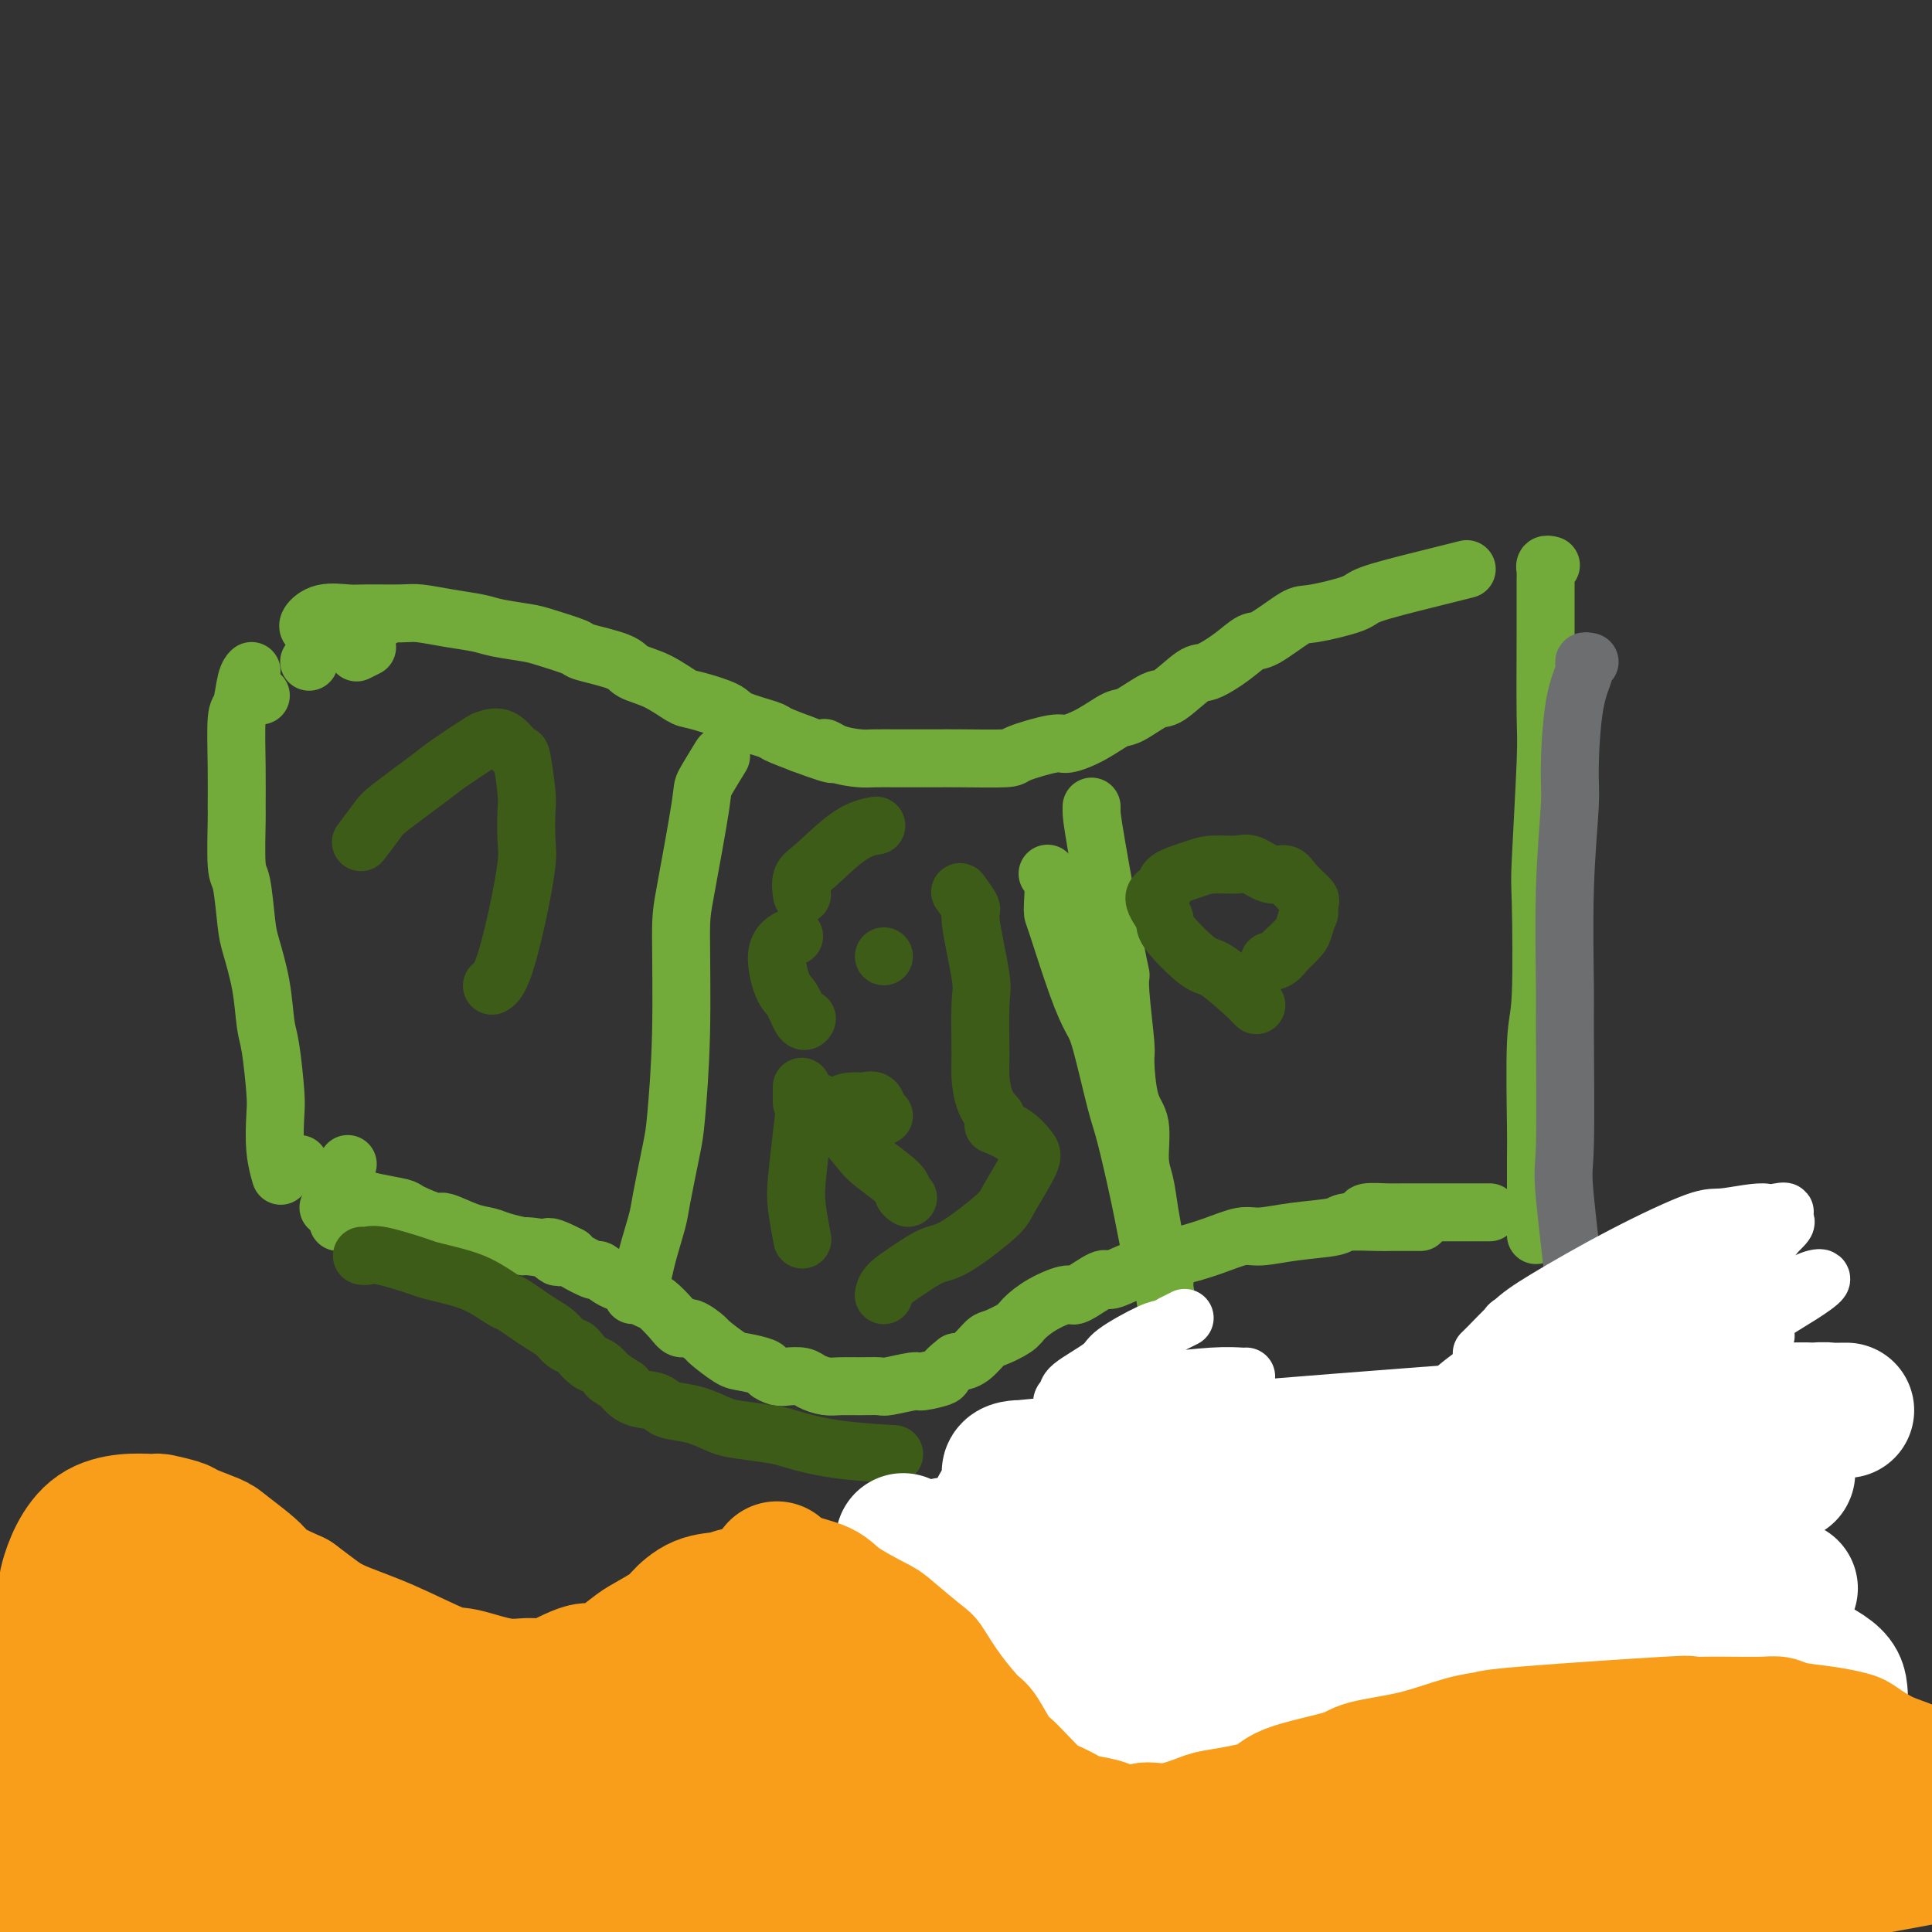 <svg viewBox='0 0 400 400' version='1.1' xmlns='http://www.w3.org/2000/svg' xmlns:xlink='http://www.w3.org/1999/xlink'><rect x="0" y="0" width="400" height="400" fill="#333333" stroke="none"/><g fill='none' stroke='#73AB3A' stroke-width='12' stroke-linecap='round' stroke-linejoin='round'><path d='M52,139c-0.000,0.000 -0.000,0.000 0,0c0.000,-0.000 0.000,-0.000 0,0c-0.000,0.000 -0.000,0.000 0,0c0.000,-0.000 0.000,-0.000 0,0c-0.000,0.000 -0.000,0.000 0,0c0.000,-0.000 0.001,-0.001 0,0c-0.001,0.001 -0.003,0.003 0,0c0.003,-0.003 0.012,-0.011 0,0c-0.012,0.011 -0.046,0.041 0,0c0.046,-0.041 0.170,-0.153 0,0c-0.170,0.153 -0.634,0.571 -1,2c-0.366,1.429 -0.634,3.871 -1,5c-0.366,1.129 -0.831,0.947 -1,3c-0.169,2.053 -0.042,6.340 0,10c0.042,3.660 0.001,6.692 0,8c-0.001,1.308 0.040,0.892 0,3c-0.040,2.108 -0.162,6.742 0,9c0.162,2.258 0.607,2.142 1,4c0.393,1.858 0.735,5.692 1,8c0.265,2.308 0.453,3.090 1,5c0.547,1.910 1.453,4.948 2,8c0.547,3.052 0.734,6.117 1,8c0.266,1.883 0.611,2.582 1,5c0.389,2.418 0.822,6.554 1,9c0.178,2.446 0.099,3.202 0,5c-0.099,1.798 -0.219,4.638 0,7c0.219,2.362 0.777,4.246 1,5c0.223,0.754 0.112,0.377 0,0'/><path d='M64,130c-0.000,-0.000 -0.000,-0.000 0,0c0.000,0.000 0.000,0.000 0,0c-0.000,-0.000 -0.000,-0.000 0,0c0.000,0.000 0.001,0.001 0,0c-0.001,-0.001 -0.002,-0.002 0,0c0.002,0.002 0.007,0.007 0,0c-0.007,-0.007 -0.028,-0.026 0,0c0.028,0.026 0.103,0.098 0,0c-0.103,-0.098 -0.386,-0.366 0,-1c0.386,-0.634 1.441,-1.635 3,-2c1.559,-0.365 3.622,-0.095 5,0c1.378,0.095 2.070,0.014 4,0c1.930,-0.014 5.097,0.038 7,0c1.903,-0.038 2.540,-0.164 4,0c1.460,0.164 3.741,0.620 6,1c2.259,0.380 4.494,0.683 6,1c1.506,0.317 2.281,0.647 4,1c1.719,0.353 4.380,0.727 6,1c1.620,0.273 2.199,0.444 4,1c1.801,0.556 4.822,1.499 6,2c1.178,0.501 0.511,0.562 2,1c1.489,0.438 5.133,1.254 7,2c1.867,0.746 1.957,1.421 3,2c1.043,0.579 3.038,1.061 5,2c1.962,0.939 3.892,2.336 5,3c1.108,0.664 1.393,0.597 3,1c1.607,0.403 4.536,1.276 6,2c1.464,0.724 1.465,1.297 3,2c1.535,0.703 4.606,1.535 6,2c1.394,0.465 1.113,0.561 2,1c0.887,0.439 2.944,1.219 5,2'/><path d='M166,154c9.902,3.740 6.156,1.591 5,1c-1.156,-0.591 0.277,0.378 2,1c1.723,0.622 3.734,0.899 5,1c1.266,0.101 1.785,0.027 3,0c1.215,-0.027 3.125,-0.007 5,0c1.875,0.007 3.715,0.000 5,0c1.285,-0.000 2.015,0.006 3,0c0.985,-0.006 2.225,-0.025 5,0c2.775,0.025 7.083,0.093 9,0c1.917,-0.093 1.441,-0.348 3,-1c1.559,-0.652 5.153,-1.702 7,-2c1.847,-0.298 1.948,0.158 3,0c1.052,-0.158 3.055,-0.928 5,-2c1.945,-1.072 3.830,-2.446 5,-3c1.170,-0.554 1.623,-0.290 3,-1c1.377,-0.710 3.676,-2.395 5,-3c1.324,-0.605 1.671,-0.131 3,-1c1.329,-0.869 3.640,-3.080 5,-4c1.360,-0.920 1.768,-0.548 3,-1c1.232,-0.452 3.286,-1.727 5,-3c1.714,-1.273 3.087,-2.543 4,-3c0.913,-0.457 1.368,-0.099 3,-1c1.632,-0.901 4.443,-3.060 6,-4c1.557,-0.940 1.861,-0.662 4,-1c2.139,-0.338 6.112,-1.292 8,-2c1.888,-0.708 1.692,-1.169 4,-2c2.308,-0.831 7.121,-2.031 11,-3c3.879,-0.969 6.822,-1.705 8,-2c1.178,-0.295 0.589,-0.147 0,0'/><path d='M321,117c-0.002,-0.001 -0.004,-0.001 0,0c0.004,0.001 0.015,0.004 0,0c-0.015,-0.004 -0.057,-0.014 0,0c0.057,0.014 0.211,0.054 0,0c-0.211,-0.054 -0.789,-0.201 -1,0c-0.211,0.201 -0.056,0.751 0,1c0.056,0.249 0.011,0.197 0,2c-0.011,1.803 0.011,5.461 0,11c-0.011,5.539 -0.054,12.958 0,17c0.054,4.042 0.207,4.707 0,10c-0.207,5.293 -0.773,15.212 -1,20c-0.227,4.788 -0.113,4.443 0,9c0.113,4.557 0.227,14.015 0,19c-0.227,4.985 -0.793,5.496 -1,10c-0.207,4.504 -0.056,13.001 0,17c0.056,3.999 0.015,3.500 0,7c-0.015,3.500 -0.004,11.000 0,14c0.004,3.000 0.002,1.500 0,0'/><path d='M294,253c-0.031,0.000 -0.063,0.000 0,0c0.063,-0.000 0.220,-0.001 0,0c-0.220,0.001 -0.816,0.003 -2,0c-1.184,-0.003 -2.954,-0.012 -4,0c-1.046,0.012 -1.368,0.046 -3,0c-1.632,-0.046 -4.574,-0.171 -6,0c-1.426,0.171 -1.337,0.640 -3,1c-1.663,0.360 -5.080,0.612 -8,1c-2.920,0.388 -5.344,0.911 -7,1c-1.656,0.089 -2.543,-0.256 -4,0c-1.457,0.256 -3.483,1.114 -6,2c-2.517,0.886 -5.526,1.801 -7,2c-1.474,0.199 -1.413,-0.318 -2,0c-0.587,0.318 -1.821,1.470 -3,2c-1.179,0.530 -2.301,0.438 -4,1c-1.699,0.562 -3.973,1.777 -5,2c-1.027,0.223 -0.807,-0.547 -2,0c-1.193,0.547 -3.798,2.411 -5,3c-1.202,0.589 -1.001,-0.098 -2,0c-0.999,0.098 -3.197,0.980 -5,2c-1.803,1.020 -3.210,2.179 -4,3c-0.790,0.821 -0.963,1.306 -2,2c-1.037,0.694 -2.938,1.598 -4,2c-1.062,0.402 -1.286,0.300 -2,1c-0.714,0.700 -1.918,2.200 -3,3c-1.082,0.800 -2.041,0.900 -3,1'/><path d='M198,282c-3.233,2.471 -2.317,2.648 -3,3c-0.683,0.352 -2.965,0.879 -4,1c-1.035,0.121 -0.822,-0.164 -2,0c-1.178,0.164 -3.746,0.777 -5,1c-1.254,0.223 -1.193,0.057 -2,0c-0.807,-0.057 -2.480,-0.005 -4,0c-1.520,0.005 -2.886,-0.037 -4,0c-1.114,0.037 -1.975,0.154 -3,0c-1.025,-0.154 -2.216,-0.580 -3,-1c-0.784,-0.420 -1.163,-0.833 -2,-1c-0.837,-0.167 -2.132,-0.087 -3,0c-0.868,0.087 -1.308,0.180 -2,0c-0.692,-0.180 -1.636,-0.633 -2,-1c-0.364,-0.367 -0.147,-0.646 -1,-1c-0.853,-0.354 -2.774,-0.782 -4,-1c-1.226,-0.218 -1.757,-0.225 -3,-1c-1.243,-0.775 -3.200,-2.317 -4,-3c-0.800,-0.683 -0.445,-0.505 -1,-1c-0.555,-0.495 -2.020,-1.662 -3,-2c-0.980,-0.338 -1.475,0.151 -2,0c-0.525,-0.151 -1.081,-0.944 -2,-2c-0.919,-1.056 -2.202,-2.376 -3,-3c-0.798,-0.624 -1.111,-0.554 -2,-1c-0.889,-0.446 -2.354,-1.410 -3,-2c-0.646,-0.590 -0.474,-0.806 -1,-1c-0.526,-0.194 -1.749,-0.367 -3,-1c-1.251,-0.633 -2.531,-1.726 -3,-2c-0.469,-0.274 -0.126,0.272 -1,0c-0.874,-0.272 -2.964,-1.364 -4,-2c-1.036,-0.636 -1.018,-0.818 -1,-1'/><path d='M118,260c-7.042,-3.669 -4.149,-0.842 -3,0c1.149,0.842 0.552,-0.299 -1,-1c-1.552,-0.701 -4.058,-0.960 -5,-1c-0.942,-0.040 -0.319,0.139 -1,0c-0.681,-0.139 -2.665,-0.596 -4,-1c-1.335,-0.404 -2.022,-0.756 -3,-1c-0.978,-0.244 -2.248,-0.380 -4,-1c-1.752,-0.620 -3.987,-1.724 -5,-2c-1.013,-0.276 -0.804,0.276 -2,0c-1.196,-0.276 -3.796,-1.381 -5,-2c-1.204,-0.619 -1.014,-0.754 -2,-1c-0.986,-0.246 -3.150,-0.605 -5,-1c-1.850,-0.395 -3.386,-0.827 -4,-1c-0.614,-0.173 -0.307,-0.086 0,0'/><path d='M62,241c0.000,0.000 0.000,0.000 0,0c0.000,0.000 0.000,0.000 0,0'/><path d='M149,157c0.002,-0.003 0.003,-0.006 0,0c-0.003,0.006 -0.012,0.019 0,0c0.012,-0.019 0.044,-0.072 0,0c-0.044,0.072 -0.166,0.270 0,0c0.166,-0.270 0.619,-1.008 0,0c-0.619,1.008 -2.308,3.762 -3,5c-0.692,1.238 -0.385,0.961 -1,5c-0.615,4.039 -2.153,12.395 -3,17c-0.847,4.605 -1.005,5.461 -1,10c0.005,4.539 0.171,12.763 0,20c-0.171,7.237 -0.679,13.489 -1,17c-0.321,3.511 -0.453,4.283 -1,7c-0.547,2.717 -1.508,7.381 -2,10c-0.492,2.619 -0.514,3.193 -1,5c-0.486,1.807 -1.437,4.847 -2,7c-0.563,2.153 -0.739,3.418 -1,4c-0.261,0.582 -0.606,0.482 -1,1c-0.394,0.518 -0.838,1.654 -1,2c-0.162,0.346 -0.044,-0.099 0,0c0.044,0.099 0.012,0.743 0,1c-0.012,0.257 -0.006,0.129 0,0'/><path d='M226,167c-0.001,0.260 -0.001,0.520 0,1c0.001,0.480 0.004,1.180 1,7c0.996,5.820 2.984,16.761 4,22c1.016,5.239 1.058,4.775 1,5c-0.058,0.225 -0.218,1.137 0,4c0.218,2.863 0.814,7.676 1,10c0.186,2.324 -0.038,2.160 0,4c0.038,1.840 0.339,5.683 1,8c0.661,2.317 1.684,3.108 2,5c0.316,1.892 -0.074,4.885 0,7c0.074,2.115 0.612,3.353 1,5c0.388,1.647 0.625,3.703 1,6c0.375,2.297 0.889,4.833 1,6c0.111,1.167 -0.180,0.964 0,2c0.180,1.036 0.833,3.310 1,4c0.167,0.690 -0.151,-0.205 0,0c0.151,0.205 0.773,1.508 1,2c0.227,0.492 0.061,0.171 0,0c-0.061,-0.171 -0.017,-0.192 0,0c0.017,0.192 0.009,0.596 0,1'/><path d='M241,266c2.308,15.597 0.577,5.089 0,1c-0.577,-4.089 -0.002,-1.759 0,-1c0.002,0.759 -0.570,-0.055 -1,-1c-0.430,-0.945 -0.719,-2.023 -1,-3c-0.281,-0.977 -0.554,-1.855 -1,-4c-0.446,-2.145 -1.063,-5.559 -2,-10c-0.937,-4.441 -2.192,-9.909 -3,-13c-0.808,-3.091 -1.169,-3.806 -2,-7c-0.831,-3.194 -2.132,-8.869 -3,-12c-0.868,-3.131 -1.305,-3.719 -2,-5c-0.695,-1.281 -1.649,-3.256 -3,-7c-1.351,-3.744 -3.098,-9.255 -4,-12c-0.902,-2.745 -0.960,-2.722 -1,-3c-0.040,-0.278 -0.062,-0.858 0,-2c0.062,-1.142 0.209,-2.846 0,-4c-0.209,-1.154 -0.774,-1.758 -1,-2c-0.226,-0.242 -0.113,-0.121 0,0'/></g>
<g fill='none' stroke='#FFFFFF' stroke-width='12' stroke-linecap='round' stroke-linejoin='round'><path d='M258,285c-0.000,0.000 -0.000,0.000 0,0c0.000,-0.000 0.001,-0.001 0,0c-0.001,0.001 -0.003,0.004 0,0c0.003,-0.004 0.012,-0.014 0,0c-0.012,0.014 -0.047,0.053 -1,0c-0.953,-0.053 -2.826,-0.196 -6,0c-3.174,0.196 -7.649,0.732 -10,1c-2.351,0.268 -2.577,0.269 -5,1c-2.423,0.731 -7.043,2.193 -10,3c-2.957,0.807 -4.252,0.960 -5,1c-0.748,0.040 -0.948,-0.032 -1,0c-0.052,0.032 0.046,0.167 0,0c-0.046,-0.167 -0.236,-0.637 0,-1c0.236,-0.363 0.896,-0.619 1,-1c0.104,-0.381 -0.349,-0.886 1,-2c1.349,-1.114 4.499,-2.839 6,-4c1.501,-1.161 1.353,-1.760 3,-3c1.647,-1.240 5.090,-3.120 7,-4c1.910,-0.880 2.288,-0.758 3,-1c0.712,-0.242 1.758,-0.848 2,-1c0.242,-0.152 -0.319,0.152 0,0c0.319,-0.152 1.520,-0.758 2,-1c0.480,-0.242 0.240,-0.121 0,0'/></g>
<g fill='none' stroke='#73AB3A' stroke-width='12' stroke-linecap='round' stroke-linejoin='round'><path d='M70,253c0.000,0.000 0.000,0.000 0,0c0.000,0.000 0.000,0.000 0,0c0.000,0.000 0.000,0.000 0,0c0.000,0.000 0.000,0.000 0,0'/><path d='M68,250c0.000,0.000 0.000,0.000 0,0c0.000,0.000 0.000,-0.000 0,0c0.000,0.000 -0.000,0.000 0,0c0.000,-0.000 0.000,-0.000 0,0c-0.000,0.000 0.000,0.000 0,0'/><path d='M72,241c0.000,0.000 0.000,0.000 0,0c0.000,0.000 0.000,0.000 0,0c0.000,-0.000 0.000,0.000 0,0c0.000,0.000 0.000,0.000 0,0'/><path d='M283,252c-0.408,-0.423 -0.816,-0.845 0,-1c0.816,-0.155 2.857,-0.041 4,0c1.143,0.041 1.389,0.011 4,0c2.611,-0.011 7.588,-0.003 11,0c3.412,0.003 5.261,0.001 6,0c0.739,-0.001 0.370,-0.000 0,0'/><path d='M79,128c0.000,0.000 0.000,0.000 0,0c0.000,0.000 0.000,0.000 0,0c0.000,0.000 0.000,0.000 0,0c0.000,0.000 0.000,0.000 0,0c0.000,0.000 0.000,0.000 0,0c0.000,0.000 0.000,-0.000 0,0c0.000,0.000 0.000,0.000 0,0c0.000,0.000 0.000,0.000 0,0c0.000,0.000 0.000,0.000 0,0c0.000,0.000 0.000,0.000 0,0c0.000,0.000 0.000,0.000 0,0'/><path d='M76,134c-0.833,0.417 -1.667,0.833 -2,1c-0.333,0.167 -0.167,0.083 0,0'/><path d='M54,144c0.000,0.000 0.000,0.000 0,0c0.000,0.000 0.000,0.000 0,0c-0.000,0.000 0.000,0.000 0,0c-0.000,0.000 0.000,0.000 0,0'/><path d='M64,137c0.000,0.000 0.000,0.000 0,0c0.000,0.000 0.000,0.000 0,0c0.000,0.000 0.000,0.000 0,0'/></g>
<g fill='none' stroke='#3D5C18' stroke-width='12' stroke-linecap='round' stroke-linejoin='round'><path d='M167,211c0.005,-0.008 0.009,-0.016 0,0c-0.009,0.016 -0.033,0.056 0,0c0.033,-0.056 0.121,-0.206 0,0c-0.121,0.206 -0.452,0.770 -1,0c-0.548,-0.770 -1.313,-2.872 -2,-4c-0.687,-1.128 -1.298,-1.282 -2,-3c-0.702,-1.718 -1.497,-5.001 -1,-7c0.497,-1.999 2.285,-2.714 3,-3c0.715,-0.286 0.358,-0.143 0,0'/><path d='M166,185c-0.012,-0.079 -0.024,-0.157 0,0c0.024,0.157 0.084,0.550 0,0c-0.084,-0.550 -0.313,-2.042 0,-3c0.313,-0.958 1.166,-1.380 3,-3c1.834,-1.620 4.648,-4.436 7,-6c2.352,-1.564 4.244,-1.875 5,-2c0.756,-0.125 0.378,-0.062 0,0'/><path d='M199,185c0.065,0.089 0.130,0.177 0,0c-0.130,-0.177 -0.455,-0.620 0,0c0.455,0.620 1.691,2.301 2,3c0.309,0.699 -0.310,0.415 0,3c0.310,2.585 1.549,8.039 2,11c0.451,2.961 0.114,3.428 0,6c-0.114,2.572 -0.006,7.250 0,10c0.006,2.750 -0.091,3.572 0,5c0.091,1.428 0.371,3.461 1,5c0.629,1.539 1.608,2.582 2,3c0.392,0.418 0.196,0.209 0,0'/><path d='M166,225c0.000,1.250 0.000,2.500 0,3c0.000,0.500 0.000,0.250 0,0'/><path d='M169,228c-0.760,-0.020 -1.521,-0.039 -2,1c-0.479,1.039 -0.678,3.138 -1,6c-0.322,2.862 -0.767,6.489 -1,9c-0.233,2.511 -0.255,3.907 0,6c0.255,2.093 0.787,4.884 1,6c0.213,1.116 0.106,0.558 0,0'/><path d='M206,233c0.007,0.003 0.014,0.006 0,0c-0.014,-0.006 -0.050,-0.020 0,0c0.050,0.020 0.185,0.073 0,0c-0.185,-0.073 -0.690,-0.273 0,0c0.690,0.273 2.577,1.017 4,2c1.423,0.983 2.383,2.204 3,3c0.617,0.796 0.890,1.167 0,3c-0.890,1.833 -2.943,5.127 -4,7c-1.057,1.873 -1.117,2.325 -3,4c-1.883,1.675 -5.591,4.572 -8,6c-2.409,1.428 -3.521,1.388 -5,2c-1.479,0.612 -3.324,1.875 -5,3c-1.676,1.125 -3.182,2.110 -4,3c-0.818,0.890 -0.948,1.683 -1,2c-0.052,0.317 -0.026,0.159 0,0'/><path d='M188,248c-0.446,-0.304 -0.891,-0.608 -1,-1c-0.109,-0.392 0.119,-0.873 -1,-2c-1.119,-1.127 -3.584,-2.901 -5,-4c-1.416,-1.099 -1.781,-1.524 -3,-3c-1.219,-1.476 -3.291,-4.003 -4,-5c-0.709,-0.997 -0.054,-0.465 0,-1c0.054,-0.535 -0.494,-2.137 0,-3c0.494,-0.863 2.031,-0.988 3,-1c0.969,-0.012 1.370,0.088 2,0c0.630,-0.088 1.488,-0.364 2,0c0.512,0.364 0.676,1.367 1,2c0.324,0.633 0.807,0.895 1,1c0.193,0.105 0.097,0.052 0,0'/><path d='M183,198c0.000,0.000 0.000,0.000 0,0c0.000,0.000 0.000,0.000 0,0c0.000,0.000 0.000,0.000 0,0c0.000,0.000 0.000,0.000 0,0c0.000,0.000 0.000,0.000 0,0'/><path d='M75,174c0.000,-0.000 0.000,-0.000 0,0c-0.000,0.000 -0.000,0.000 0,0c0.000,-0.000 0.001,-0.001 0,0c-0.001,0.001 -0.003,0.004 0,0c0.003,-0.004 0.011,-0.015 0,0c-0.011,0.015 -0.041,0.054 0,0c0.041,-0.054 0.154,-0.203 0,0c-0.154,0.203 -0.575,0.758 0,0c0.575,-0.758 2.147,-2.830 3,-4c0.853,-1.170 0.986,-1.437 3,-3c2.014,-1.563 5.907,-4.422 8,-6c2.093,-1.578 2.386,-1.875 4,-3c1.614,-1.125 4.551,-3.078 6,-4c1.449,-0.922 1.411,-0.812 2,-1c0.589,-0.188 1.804,-0.675 3,0c1.196,0.675 2.373,2.512 3,3c0.627,0.488 0.705,-0.374 1,1c0.295,1.374 0.806,4.984 1,7c0.194,2.016 0.071,2.438 0,4c-0.071,1.562 -0.089,4.265 0,6c0.089,1.735 0.286,2.504 0,5c-0.286,2.496 -1.056,6.721 -2,11c-0.944,4.279 -2.062,8.614 -3,11c-0.938,2.386 -1.697,2.825 -2,3c-0.303,0.175 -0.152,0.088 0,0'/><path d='M260,208c0.000,0.000 0.000,0.000 0,0c-0.000,-0.000 -0.000,-0.000 0,0c0.000,0.000 0.001,0.001 0,0c-0.001,-0.001 -0.005,-0.004 0,0c0.005,0.004 0.017,0.016 0,0c-0.017,-0.016 -0.063,-0.061 0,0c0.063,0.061 0.236,0.228 0,0c-0.236,-0.228 -0.880,-0.852 -1,-1c-0.120,-0.148 0.286,0.181 -1,-1c-1.286,-1.181 -4.263,-3.871 -6,-5c-1.737,-1.129 -2.233,-0.697 -4,-2c-1.767,-1.303 -4.803,-4.341 -6,-6c-1.197,-1.659 -0.553,-1.940 -1,-3c-0.447,-1.060 -1.983,-2.901 -2,-4c-0.017,-1.099 1.487,-1.457 2,-2c0.513,-0.543 0.037,-1.272 1,-2c0.963,-0.728 3.367,-1.455 5,-2c1.633,-0.545 2.497,-0.907 4,-1c1.503,-0.093 3.647,0.085 5,0c1.353,-0.085 1.915,-0.432 3,0c1.085,0.432 2.693,1.644 4,2c1.307,0.356 2.311,-0.145 3,0c0.689,0.145 1.061,0.936 2,2c0.939,1.064 2.444,2.400 3,3c0.556,0.600 0.161,0.463 0,1c-0.161,0.537 -0.090,1.746 0,2c0.090,0.254 0.199,-0.447 0,0c-0.199,0.447 -0.708,2.044 -1,3c-0.292,0.956 -0.369,1.273 -1,2c-0.631,0.727 -1.815,1.863 -3,3'/><path d='M266,197c-1.444,2.156 -2.556,2.044 -3,2c-0.444,-0.044 -0.222,-0.022 0,0'/><path d='M75,260c-0.000,-0.000 -0.000,-0.000 0,0c0.000,0.000 0.000,0.000 0,0c-0.000,-0.000 -0.000,-0.000 0,0c0.000,0.000 0.000,0.000 0,0c-0.000,-0.000 -0.000,-0.000 0,0c0.000,0.000 0.000,0.000 0,0c-0.000,-0.000 -0.001,-0.000 0,0c0.001,0.000 0.003,0.001 0,0c-0.003,-0.001 -0.010,-0.002 0,0c0.010,0.002 0.037,0.007 0,0c-0.037,-0.007 -0.138,-0.027 0,0c0.138,0.027 0.517,0.101 1,0c0.483,-0.101 1.072,-0.376 3,0c1.928,0.376 5.196,1.404 7,2c1.804,0.596 2.145,0.761 3,1c0.855,0.239 2.224,0.553 4,1c1.776,0.447 3.959,1.026 6,2c2.041,0.974 3.940,2.344 5,3c1.060,0.656 1.281,0.599 2,1c0.719,0.401 1.937,1.259 3,2c1.063,0.741 1.972,1.363 3,2c1.028,0.637 2.176,1.288 3,2c0.824,0.712 1.323,1.485 2,2c0.677,0.515 1.532,0.770 2,1c0.468,0.230 0.548,0.433 1,1c0.452,0.567 1.276,1.499 2,2c0.724,0.501 1.350,0.572 2,1c0.650,0.428 1.325,1.214 2,2'/><path d='M126,285c4.792,3.284 3.274,1.993 3,2c-0.274,0.007 0.698,1.310 2,2c1.302,0.690 2.936,0.766 4,1c1.064,0.234 1.558,0.626 2,1c0.442,0.374 0.832,0.730 2,1c1.168,0.270 3.113,0.452 5,1c1.887,0.548 3.716,1.460 5,2c1.284,0.540 2.024,0.709 4,1c1.976,0.291 5.190,0.705 7,1c1.810,0.295 2.217,0.471 4,1c1.783,0.529 4.942,1.412 9,2c4.058,0.588 9.017,0.882 11,1c1.983,0.118 0.992,0.059 0,0'/></g>
<g fill='none' stroke='#6D6E70' stroke-width='12' stroke-linecap='round' stroke-linejoin='round'><path d='M329,137c0.001,0.000 0.001,0.000 0,0c-0.001,-0.000 -0.005,-0.001 0,0c0.005,0.001 0.017,0.004 0,0c-0.017,-0.004 -0.064,-0.015 0,0c0.064,0.015 0.237,0.055 0,0c-0.237,-0.055 -0.886,-0.204 -1,0c-0.114,0.204 0.305,0.761 0,2c-0.305,1.239 -1.336,3.159 -2,7c-0.664,3.841 -0.963,9.604 -1,13c-0.037,3.396 0.187,4.424 0,8c-0.187,3.576 -0.785,9.699 -1,17c-0.215,7.301 -0.047,15.778 0,20c0.047,4.222 -0.026,4.187 0,10c0.026,5.813 0.151,17.475 0,23c-0.151,5.525 -0.576,4.914 0,11c0.576,6.086 2.155,18.869 3,27c0.845,8.131 0.956,11.609 1,13c0.044,1.391 0.022,0.696 0,0'/></g>
<g fill='none' stroke='#FFFFFF' stroke-width='12' stroke-linecap='round' stroke-linejoin='round'><path d='M340,294c0.187,-0.128 0.373,-0.257 -1,0c-1.373,0.257 -4.307,0.899 -6,1c-1.693,0.101 -2.147,-0.341 -5,0c-2.853,0.341 -8.105,1.464 -11,2c-2.895,0.536 -3.433,0.486 -5,1c-1.567,0.514 -4.162,1.591 -4,0c0.162,-1.591 3.083,-5.852 5,-8c1.917,-2.148 2.831,-2.184 5,-4c2.169,-1.816 5.592,-5.412 7,-7c1.408,-1.588 0.802,-1.170 1,-1c0.198,0.170 1.200,0.090 1,0c-0.200,-0.090 -1.601,-0.192 -2,0c-0.399,0.192 0.203,0.678 -2,2c-2.203,1.322 -7.212,3.480 -10,5c-2.788,1.520 -3.355,2.403 -5,4c-1.645,1.597 -4.368,3.907 -6,5c-1.632,1.093 -2.172,0.970 -2,1c0.172,0.030 1.055,0.215 4,-1c2.945,-1.215 7.952,-3.828 10,-5c2.048,-1.172 1.137,-0.902 5,-3c3.863,-2.098 12.502,-6.565 17,-9c4.498,-2.435 4.857,-2.839 7,-4c2.143,-1.161 6.072,-3.081 10,-5'/><path d='M353,268c8.794,-4.658 5.278,-3.302 4,-3c-1.278,0.302 -0.319,-0.452 -2,0c-1.681,0.452 -6.003,2.108 -8,3c-1.997,0.892 -1.670,1.021 -4,2c-2.330,0.979 -7.316,2.808 -10,4c-2.684,1.192 -3.065,1.749 -6,3c-2.935,1.251 -8.423,3.197 -11,4c-2.577,0.803 -2.243,0.461 -3,1c-0.757,0.539 -2.604,1.957 -3,2c-0.396,0.043 0.661,-1.288 1,-2c0.339,-0.712 -0.040,-0.805 3,-2c3.040,-1.195 9.497,-3.493 13,-5c3.503,-1.507 4.051,-2.224 8,-4c3.949,-1.776 11.298,-4.610 15,-6c3.702,-1.390 3.757,-1.337 6,-2c2.243,-0.663 6.675,-2.043 7,-2c0.325,0.043 -3.456,1.511 -5,2c-1.544,0.489 -0.850,0.001 -5,2c-4.150,1.999 -13.144,6.485 -18,9c-4.856,2.515 -5.575,3.060 -10,5c-4.425,1.940 -12.556,5.275 -17,7c-4.444,1.725 -5.202,1.840 -6,2c-0.798,0.160 -1.637,0.366 0,-1c1.637,-1.366 5.750,-4.302 8,-6c2.250,-1.698 2.636,-2.157 8,-5c5.364,-2.843 15.706,-8.071 21,-11c5.294,-2.929 5.541,-3.558 9,-5c3.459,-1.442 10.131,-3.698 14,-5c3.869,-1.302 4.934,-1.651 6,-2'/><path d='M368,253c3.190,-0.790 1.166,0.734 0,2c-1.166,1.266 -1.472,2.275 -5,4c-3.528,1.725 -10.277,4.167 -14,6c-3.723,1.833 -4.421,3.056 -9,5c-4.579,1.944 -13.038,4.608 -17,6c-3.962,1.392 -3.426,1.513 -5,2c-1.574,0.487 -5.258,1.341 -7,2c-1.742,0.659 -1.542,1.122 -1,0c0.542,-1.122 1.426,-3.831 2,-5c0.574,-1.169 0.837,-0.798 3,-2c2.163,-1.202 6.225,-3.975 12,-7c5.775,-3.025 13.263,-6.300 17,-8c3.737,-1.700 3.723,-1.825 8,-3c4.277,-1.175 12.846,-3.401 16,-4c3.154,-0.599 0.892,0.428 -2,2c-2.892,1.572 -6.415,3.687 -9,5c-2.585,1.313 -4.231,1.823 -9,4c-4.769,2.177 -12.662,6.020 -19,9c-6.338,2.980 -11.123,5.098 -14,6c-2.877,0.902 -3.847,0.588 -5,1c-1.153,0.412 -2.491,1.551 -3,2c-0.509,0.449 -0.190,0.207 1,-1c1.190,-1.207 3.251,-3.380 5,-5c1.749,-1.620 3.187,-2.688 7,-5c3.813,-2.312 10.002,-5.868 16,-9c5.998,-3.132 11.803,-5.839 15,-7c3.197,-1.161 3.784,-0.774 6,-1c2.216,-0.226 6.062,-1.065 8,-1c1.938,0.065 1.969,1.032 2,2'/><path d='M367,253c2.583,0.434 1.040,1.517 -2,4c-3.040,2.483 -7.578,6.364 -10,9c-2.422,2.636 -2.727,4.027 -6,7c-3.273,2.973 -9.514,7.528 -13,10c-3.486,2.472 -4.216,2.862 -6,4c-1.784,1.138 -4.621,3.024 -6,4c-1.379,0.976 -1.300,1.040 -1,1c0.300,-0.040 0.821,-0.186 2,-1c1.179,-0.814 3.016,-2.298 12,-7c8.984,-4.702 25.114,-12.624 32,-16c6.886,-3.376 4.528,-2.206 4,-2c-0.528,0.206 0.773,-0.551 2,-1c1.227,-0.449 2.379,-0.590 2,0c-0.379,0.590 -2.290,1.909 -4,3c-1.710,1.091 -3.218,1.952 -8,5c-4.782,3.048 -12.836,8.284 -21,13c-8.164,4.716 -16.437,8.913 -21,11c-4.563,2.087 -5.416,2.063 -8,3c-2.584,0.937 -6.899,2.834 -9,4c-2.101,1.166 -1.989,1.602 -2,1c-0.011,-0.602 -0.146,-2.241 2,-4c2.146,-1.759 6.572,-3.638 9,-5c2.428,-1.362 2.858,-2.207 8,-5c5.142,-2.793 14.998,-7.533 20,-10c5.002,-2.467 5.151,-2.659 8,-4c2.849,-1.341 8.399,-3.829 11,-5c2.601,-1.171 2.254,-1.025 2,-1c-0.254,0.025 -0.415,-0.070 -1,0c-0.585,0.070 -1.596,0.306 -3,1c-1.404,0.694 -3.202,1.847 -5,3'/><path d='M355,275c-4.740,2.259 -13.091,6.406 -18,9c-4.909,2.594 -6.375,3.633 -11,6c-4.625,2.367 -12.407,6.060 -16,8c-3.593,1.940 -2.995,2.127 -3,2c-0.005,-0.127 -0.613,-0.567 2,-2c2.613,-1.433 8.448,-3.859 12,-5c3.552,-1.141 4.823,-0.997 10,-3c5.177,-2.003 14.262,-6.152 19,-8c4.738,-1.848 5.128,-1.397 7,-2c1.872,-0.603 5.225,-2.262 7,-3c1.775,-0.738 1.973,-0.554 1,0c-0.973,0.554 -3.116,1.478 -10,5c-6.884,3.522 -18.507,9.640 -27,14c-8.493,4.360 -13.855,6.960 -16,8c-2.145,1.040 -1.072,0.520 0,0'/></g>
<g fill='none' stroke='#F99E1B' stroke-width='12' stroke-linecap='round' stroke-linejoin='round'><path d='M171,344c-0.003,-0.001 -0.005,-0.002 0,0c0.005,0.002 0.018,0.008 0,0c-0.018,-0.008 -0.067,-0.029 0,0c0.067,0.029 0.250,0.107 0,0c-0.250,-0.107 -0.935,-0.399 0,-1c0.935,-0.601 3.489,-1.512 5,-2c1.511,-0.488 1.979,-0.555 8,-2c6.021,-1.445 17.594,-4.268 24,-6c6.406,-1.732 7.645,-2.372 15,-4c7.355,-1.628 20.826,-4.244 34,-7c13.174,-2.756 26.049,-5.653 33,-7c6.951,-1.347 7.976,-1.145 15,-2c7.024,-0.855 20.045,-2.769 28,-4c7.955,-1.231 10.844,-1.780 12,-2c1.156,-0.220 0.578,-0.110 0,0'/><path d='M174,344c0.000,-0.000 0.000,-0.000 0,0c-0.000,0.000 -0.000,0.001 0,0c0.000,-0.001 0.000,-0.004 0,0c-0.000,0.004 -0.001,0.015 0,0c0.001,-0.015 0.004,-0.056 0,0c-0.004,0.056 -0.015,0.209 0,0c0.015,-0.209 0.057,-0.781 0,0c-0.057,0.781 -0.213,2.915 0,4c0.213,1.085 0.797,1.120 2,5c1.203,3.880 3.027,11.606 4,16c0.973,4.394 1.096,5.456 2,9c0.904,3.544 2.590,9.570 4,16c1.410,6.430 2.546,13.266 3,16c0.454,2.734 0.227,1.367 0,0'/><path d='M347,315c-0.000,-0.000 -0.000,-0.000 0,0c0.000,0.000 0.000,0.001 0,0c-0.000,-0.001 -0.001,-0.005 0,0c0.001,0.005 0.004,0.019 0,0c-0.004,-0.019 -0.014,-0.073 0,0c0.014,0.073 0.053,0.271 0,0c-0.053,-0.271 -0.197,-1.011 0,0c0.197,1.011 0.736,3.774 1,5c0.264,1.226 0.253,0.917 1,6c0.747,5.083 2.252,15.558 3,21c0.748,5.442 0.740,5.850 1,16c0.260,10.150 0.789,30.043 1,38c0.211,7.957 0.106,3.979 0,0'/><path d='M171,343c0.000,-0.000 0.000,-0.001 0,0c-0.000,0.001 -0.001,0.002 0,0c0.001,-0.002 0.005,-0.008 0,0c-0.005,0.008 -0.018,0.030 0,0c0.018,-0.030 0.068,-0.110 0,0c-0.068,0.110 -0.255,0.411 0,0c0.255,-0.411 0.953,-1.534 2,-3c1.047,-1.466 2.442,-3.276 3,-4c0.558,-0.724 0.279,-0.362 0,0'/><path d='M163,341c-0.001,0.009 -0.002,0.017 0,0c0.002,-0.017 0.008,-0.060 0,0c-0.008,0.060 -0.028,0.221 0,0c0.028,-0.221 0.105,-0.826 0,-1c-0.105,-0.174 -0.393,0.082 1,-1c1.393,-1.082 4.466,-3.503 6,-5c1.534,-1.497 1.530,-2.070 4,-4c2.470,-1.930 7.415,-5.218 10,-7c2.585,-1.782 2.811,-2.057 5,-4c2.189,-1.943 6.340,-5.555 8,-7c1.660,-1.445 0.830,-0.722 0,0'/><path d='M208,307c-0.002,0.001 -0.003,0.003 0,0c0.003,-0.003 0.011,-0.009 0,0c-0.011,0.009 -0.039,0.034 0,0c0.039,-0.034 0.147,-0.126 0,0c-0.147,0.126 -0.549,0.469 0,0c0.549,-0.469 2.049,-1.750 3,-2c0.951,-0.250 1.353,0.532 4,0c2.647,-0.532 7.539,-2.377 10,-3c2.461,-0.623 2.492,-0.024 5,0c2.508,0.024 7.492,-0.529 10,-1c2.508,-0.471 2.538,-0.862 5,-1c2.462,-0.138 7.355,-0.022 10,0c2.645,0.022 3.043,-0.049 5,0c1.957,0.049 5.474,0.219 9,0c3.526,-0.219 7.061,-0.827 9,-1c1.939,-0.173 2.284,0.090 4,0c1.716,-0.090 4.805,-0.534 9,-1c4.195,-0.466 9.496,-0.955 12,-1c2.504,-0.045 2.210,0.355 5,0c2.790,-0.355 8.665,-1.466 12,-2c3.335,-0.534 4.129,-0.490 6,-1c1.871,-0.510 4.820,-1.574 6,-2c1.180,-0.426 0.590,-0.213 0,0'/><path d='M351,286c0.000,0.000 0.000,0.000 0,0c0.000,-0.000 0.000,-0.001 0,0c0.000,0.001 0.000,0.002 0,0c0.000,-0.002 0.000,-0.007 0,0c0.000,0.007 0.000,0.027 0,0c0.000,-0.027 0.000,-0.101 0,0c-0.000,0.101 0.000,0.378 0,1c0.000,0.622 0.000,1.591 0,3c0.000,1.409 0.000,3.260 0,4c0.000,0.740 0.000,0.370 0,0'/><path d='M199,329c-0.000,0.000 -0.001,0.001 0,0c0.001,-0.001 0.002,-0.003 0,0c-0.002,0.003 -0.009,0.012 0,0c0.009,-0.012 0.033,-0.044 0,0c-0.033,0.044 -0.123,0.166 0,0c0.123,-0.166 0.458,-0.618 3,-1c2.542,-0.382 7.291,-0.695 10,-1c2.709,-0.305 3.380,-0.603 9,-1c5.620,-0.397 16.191,-0.894 22,-1c5.809,-0.106 6.857,0.177 12,0c5.143,-0.177 14.383,-0.816 21,-1c6.617,-0.184 10.611,0.086 13,0c2.389,-0.086 3.171,-0.527 4,-1c0.829,-0.473 1.704,-0.979 2,-1c0.296,-0.021 0.014,0.442 -4,0c-4.014,-0.442 -11.761,-1.788 -16,-2c-4.239,-0.212 -4.971,0.710 -9,1c-4.029,0.290 -11.355,-0.053 -15,0c-3.645,0.053 -3.609,0.501 -8,1c-4.391,0.499 -13.210,1.048 -21,2c-7.790,0.952 -14.551,2.308 -18,3c-3.449,0.692 -3.587,0.722 -6,1c-2.413,0.278 -7.103,0.806 -9,1c-1.897,0.194 -1.001,0.055 -1,0c0.001,-0.055 -0.893,-0.025 1,0c1.893,0.025 6.573,0.045 9,0c2.427,-0.045 2.601,-0.156 8,-1c5.399,-0.844 16.025,-2.422 22,-3c5.975,-0.578 7.301,-0.156 16,-1c8.699,-0.844 24.771,-2.956 34,-4c9.229,-1.044 11.614,-1.022 14,-1'/><path d='M292,319c20.630,-2.012 20.705,-2.043 22,-2c1.295,0.043 3.811,0.158 7,0c3.189,-0.158 7.050,-0.591 7,-1c-0.050,-0.409 -4.011,-0.793 -6,-1c-1.989,-0.207 -2.005,-0.235 -6,0c-3.995,0.235 -11.970,0.734 -16,1c-4.030,0.266 -4.116,0.299 -14,1c-9.884,0.701 -29.568,2.068 -40,3c-10.432,0.932 -11.613,1.428 -19,2c-7.387,0.572 -20.979,1.220 -30,2c-9.021,0.780 -13.470,1.694 -16,2c-2.530,0.306 -3.140,0.006 -4,0c-0.860,-0.006 -1.971,0.283 -1,0c0.971,-0.283 4.024,-1.137 0,-1c-4.024,0.137 -15.125,1.267 5,-1c20.125,-2.267 71.477,-7.931 97,-10c25.523,-2.069 25.218,-0.544 27,0c1.782,0.544 5.649,0.106 9,0c3.351,-0.106 6.184,0.118 6,0c-0.184,-0.118 -3.385,-0.579 -6,-1c-2.615,-0.421 -4.643,-0.803 -9,-1c-4.357,-0.197 -11.042,-0.208 -14,0c-2.958,0.208 -2.189,0.634 -9,1c-6.811,0.366 -21.204,0.673 -29,1c-7.796,0.327 -8.997,0.675 -15,1c-6.003,0.325 -16.809,0.626 -22,1c-5.191,0.374 -4.769,0.821 -6,1c-1.231,0.179 -4.116,0.089 -7,0'/><path d='M203,317c-13.133,0.803 -1.967,0.310 2,0c3.967,-0.310 0.734,-0.437 3,-1c2.266,-0.563 10.032,-1.561 14,-2c3.968,-0.439 4.138,-0.317 11,-1c6.862,-0.683 20.415,-2.169 28,-3c7.585,-0.831 9.200,-1.008 15,-1c5.800,0.008 15.784,0.199 24,0c8.216,-0.199 14.665,-0.789 18,-1c3.335,-0.211 3.555,-0.042 5,0c1.445,0.042 4.113,-0.042 5,0c0.887,0.042 -0.009,0.210 1,0c1.009,-0.210 3.923,-0.799 -1,-1c-4.923,-0.201 -17.685,-0.014 -23,0c-5.315,0.014 -3.185,-0.146 -7,0c-3.815,0.146 -13.576,0.598 -19,1c-5.424,0.402 -6.510,0.756 -11,1c-4.490,0.244 -12.383,0.379 -19,1c-6.617,0.621 -11.958,1.728 -15,2c-3.042,0.272 -3.784,-0.292 -6,0c-2.216,0.292 -5.905,1.438 -8,2c-2.095,0.562 -2.597,0.540 -4,1c-1.403,0.460 -3.708,1.402 -5,2c-1.292,0.598 -1.571,0.851 -2,1c-0.429,0.149 -1.007,0.195 -2,1c-0.993,0.805 -2.401,2.368 -3,3c-0.599,0.632 -0.387,0.334 -1,1c-0.613,0.666 -2.050,2.295 -3,3c-0.950,0.705 -1.414,0.487 -2,1c-0.586,0.513 -1.293,1.756 -2,3'/><path d='M196,330c-2.415,2.368 -2.951,2.787 -3,3c-0.049,0.213 0.389,0.219 0,1c-0.389,0.781 -1.606,2.336 -2,3c-0.394,0.664 0.033,0.437 0,1c-0.033,0.563 -0.528,1.915 -1,3c-0.472,1.085 -0.922,1.903 -1,3c-0.078,1.097 0.217,2.472 0,3c-0.217,0.528 -0.945,0.208 -1,4c-0.055,3.792 0.562,11.695 1,15c0.438,3.305 0.696,2.011 1,3c0.304,0.989 0.655,4.262 1,6c0.345,1.738 0.686,1.941 1,3c0.314,1.059 0.602,2.973 1,5c0.398,2.027 0.906,4.166 1,5c0.094,0.834 -0.227,0.361 0,1c0.227,0.639 1.003,2.390 1,3c-0.003,0.610 -0.785,0.081 -2,-1c-1.215,-1.081 -2.863,-2.713 -4,-4c-1.137,-1.287 -1.763,-2.229 -3,-4c-1.237,-1.771 -3.084,-4.372 -5,-7c-1.916,-2.628 -3.900,-5.285 -5,-7c-1.100,-1.715 -1.314,-2.490 -2,-4c-0.686,-1.510 -1.843,-3.755 -3,-6'/><path d='M171,359c-4.062,-5.559 -2.215,-2.957 -2,-3c0.215,-0.043 -1.200,-2.731 -2,-4c-0.800,-1.269 -0.986,-1.118 -1,-1c-0.014,0.118 0.143,0.203 0,0c-0.143,-0.203 -0.584,-0.694 -1,-1c-0.416,-0.306 -0.805,-0.426 -1,-1c-0.195,-0.574 -0.196,-1.601 0,-1c0.196,0.601 0.590,2.829 1,4c0.410,1.171 0.838,1.283 2,4c1.162,2.717 3.058,8.039 5,13c1.942,4.961 3.929,9.561 7,17c3.071,7.439 7.225,17.718 9,22c1.775,4.282 1.171,2.568 1,2c-0.171,-0.568 0.090,0.011 0,0c-0.090,-0.011 -0.531,-0.614 -1,-1c-0.469,-0.386 -0.967,-0.557 -2,-1c-1.033,-0.443 -2.601,-1.157 -5,-4c-2.399,-2.843 -5.629,-7.814 -7,-10c-1.371,-2.186 -0.883,-1.586 -3,-6c-2.117,-4.414 -6.839,-13.842 -9,-18c-2.161,-4.158 -1.760,-3.045 -1,-2c0.760,1.045 1.880,2.023 3,3'/><path d='M164,371c-0.688,-2.342 2.593,3.304 5,8c2.407,4.696 3.940,8.442 5,11c1.060,2.558 1.647,3.929 2,5c0.353,1.071 0.473,1.842 1,3c0.527,1.158 1.462,2.703 2,4c0.538,1.297 0.680,2.348 1,3c0.320,0.652 0.817,0.906 1,1c0.183,0.094 0.052,0.027 0,0c-0.052,-0.027 -0.026,-0.013 0,0'/><path d='M164,354c0.000,0.000 0.000,0.000 0,0c-0.000,-0.000 -0.000,-0.000 0,0c0.000,0.000 0.000,0.001 0,0c-0.000,-0.001 -0.002,-0.003 0,0c0.002,0.003 0.006,0.010 0,0c-0.006,-0.010 -0.022,-0.038 0,0c0.022,0.038 0.082,0.144 0,0c-0.082,-0.144 -0.308,-0.536 0,1c0.308,1.536 1.148,5.000 2,7c0.852,2.000 1.716,2.535 3,6c1.284,3.465 2.988,9.861 4,13c1.012,3.139 1.333,3.023 2,5c0.667,1.977 1.679,6.048 2,9c0.321,2.952 -0.051,4.784 0,6c0.051,1.216 0.523,1.814 0,2c-0.523,0.186 -2.043,-0.041 -3,0c-0.957,0.041 -1.353,0.348 -3,-1c-1.647,-1.348 -4.547,-4.353 -6,-6c-1.453,-1.647 -1.461,-1.936 -3,-5c-1.539,-3.064 -4.609,-8.902 -6,-12c-1.391,-3.098 -1.105,-3.454 -2,-6c-0.895,-2.546 -2.973,-7.281 -4,-10c-1.027,-2.719 -1.004,-3.422 -1,-4c0.004,-0.578 -0.011,-1.031 0,-2c0.011,-0.969 0.046,-2.453 0,-3c-0.046,-0.547 -0.175,-0.155 0,0c0.175,0.155 0.655,0.075 1,0c0.345,-0.075 0.556,-0.144 1,0c0.444,0.144 1.119,0.500 3,2c1.881,1.500 4.966,4.143 7,6c2.034,1.857 3.017,2.929 4,4'/><path d='M165,366c3.756,4.028 5.145,8.099 6,10c0.855,1.901 1.175,1.633 3,5c1.825,3.367 5.155,10.370 7,14c1.845,3.630 2.206,3.886 3,6c0.794,2.114 2.023,6.084 3,9c0.977,2.916 1.702,4.777 2,6c0.298,1.223 0.169,1.809 0,2c-0.169,0.191 -0.376,-0.014 -1,0c-0.624,0.014 -1.663,0.246 -3,-1c-1.337,-1.246 -2.972,-3.970 -5,-7c-2.028,-3.030 -4.449,-6.367 -6,-9c-1.551,-2.633 -2.231,-4.564 -3,-8c-0.769,-3.436 -1.628,-8.378 -2,-10c-0.372,-1.622 -0.256,0.077 -1,-2c-0.744,-2.077 -2.346,-7.931 -3,-11c-0.654,-3.069 -0.359,-3.353 -1,-6c-0.641,-2.647 -2.219,-7.658 -3,-10c-0.781,-2.342 -0.767,-2.013 -1,-3c-0.233,-0.987 -0.714,-3.288 -1,-5c-0.286,-1.712 -0.377,-2.836 0,-2c0.377,0.836 1.223,3.631 2,5c0.777,1.369 1.486,1.313 3,4c1.514,2.687 3.832,8.117 5,11c1.168,2.883 1.184,3.220 3,7c1.816,3.780 5.431,11.005 7,15c1.569,3.995 1.091,4.762 2,7c0.909,2.238 3.206,5.949 4,8c0.794,2.051 0.084,2.443 0,3c-0.084,0.557 0.458,1.278 1,2'/><path d='M186,406c4.225,9.328 1.286,2.649 0,0c-1.286,-2.649 -0.919,-1.269 -1,-1c-0.081,0.269 -0.610,-0.572 -1,-1c-0.390,-0.428 -0.641,-0.443 -1,-1c-0.359,-0.557 -0.825,-1.656 -1,-2c-0.175,-0.344 -0.059,0.067 0,0c0.059,-0.067 0.060,-0.613 0,-1c-0.060,-0.387 -0.182,-0.616 0,-1c0.182,-0.384 0.667,-0.924 1,-1c0.333,-0.076 0.513,0.311 3,0c2.487,-0.311 7.279,-1.320 10,-2c2.721,-0.680 3.369,-1.032 7,-2c3.631,-0.968 10.243,-2.554 20,-5c9.757,-2.446 22.657,-5.753 30,-8c7.343,-2.247 9.129,-3.436 15,-5c5.871,-1.564 15.826,-3.504 24,-5c8.174,-1.496 14.568,-2.548 17,-3c2.432,-0.452 0.902,-0.303 -1,0c-1.902,0.303 -4.177,0.761 -5,1c-0.823,0.239 -0.193,0.260 -6,2c-5.807,1.740 -18.052,5.198 -25,7c-6.948,1.802 -8.598,1.947 -16,4c-7.402,2.053 -20.555,6.015 -31,9c-10.445,2.985 -18.183,4.993 -22,6c-3.817,1.007 -3.714,1.012 -4,1c-0.286,-0.012 -0.962,-0.042 -1,0c-0.038,0.042 0.560,0.155 3,0c2.440,-0.155 6.720,-0.577 11,-1'/><path d='M212,397c3.197,-0.227 4.689,-0.296 10,-1c5.311,-0.704 14.440,-2.045 24,-3c9.560,-0.955 19.552,-1.525 25,-2c5.448,-0.475 6.353,-0.856 10,-1c3.647,-0.144 10.038,-0.050 13,0c2.962,0.050 2.497,0.056 2,0c-0.497,-0.056 -1.026,-0.176 -1,0c0.026,0.176 0.608,0.646 -2,1c-2.608,0.354 -8.406,0.590 -12,1c-3.594,0.410 -4.984,0.994 -12,2c-7.016,1.006 -19.658,2.436 -31,4c-11.342,1.564 -21.383,3.263 -27,4c-5.617,0.737 -6.811,0.513 -10,1c-3.189,0.487 -8.375,1.686 -11,2c-2.625,0.314 -2.691,-0.256 -2,0c0.691,0.256 2.139,1.339 7,1c4.861,-0.339 13.136,-2.098 18,-3c4.864,-0.902 6.317,-0.946 16,-2c9.683,-1.054 27.596,-3.116 37,-4c9.404,-0.884 10.299,-0.589 17,-1c6.701,-0.411 19.207,-1.528 27,-2c7.793,-0.472 10.874,-0.298 9,0c-1.874,0.298 -8.702,0.720 -15,1c-6.298,0.280 -12.067,0.419 -17,1c-4.933,0.581 -9.032,1.606 -21,3c-11.968,1.394 -31.806,3.157 -42,4c-10.194,0.843 -10.745,0.765 -16,1c-5.255,0.235 -15.216,0.781 -20,1c-4.784,0.219 -4.392,0.109 -4,0'/><path d='M184,405c-21.150,1.754 -6.525,0.641 -1,0c5.525,-0.641 1.950,-0.808 1,-1c-0.950,-0.192 0.724,-0.409 6,-1c5.276,-0.591 14.154,-1.556 29,-3c14.846,-1.444 35.660,-3.369 47,-4c11.340,-0.631 13.206,0.030 22,0c8.794,-0.030 24.516,-0.750 30,-1c5.484,-0.250 0.729,-0.028 5,0c4.271,0.028 17.566,-0.136 0,1c-17.566,1.136 -65.995,3.573 -87,5c-21.005,1.427 -14.588,1.845 -20,2c-5.412,0.155 -22.653,0.046 -31,0c-8.347,-0.046 -7.801,-0.028 -9,0c-1.199,0.028 -4.142,0.068 -6,0c-1.858,-0.068 -2.629,-0.242 1,-1c3.629,-0.758 11.659,-2.098 17,-3c5.341,-0.902 7.992,-1.366 17,-3c9.008,-1.634 24.372,-4.439 40,-6c15.628,-1.561 31.519,-1.879 40,-2c8.481,-0.121 9.553,-0.045 15,0c5.447,0.045 15.270,0.058 20,0c4.730,-0.058 4.368,-0.188 4,0c-0.368,0.188 -0.742,0.693 -1,1c-0.258,0.307 -0.398,0.415 -3,1c-2.602,0.585 -7.664,1.646 -20,3c-12.336,1.354 -31.946,3.002 -43,4c-11.054,0.998 -13.553,1.346 -24,2c-10.447,0.654 -28.842,1.616 -39,2c-10.158,0.384 -12.079,0.192 -14,0'/><path d='M180,401c-15.423,0.628 -15.480,0.198 -16,0c-0.520,-0.198 -1.501,-0.165 -3,0c-1.499,0.165 -3.515,0.463 1,0c4.515,-0.463 15.560,-1.686 22,-3c6.440,-1.314 8.276,-2.720 20,-5c11.724,-2.280 33.338,-5.434 45,-7c11.662,-1.566 13.373,-1.544 22,-2c8.627,-0.456 24.168,-1.390 34,-2c9.832,-0.610 13.953,-0.896 16,-1c2.047,-0.104 2.019,-0.028 2,0c-0.019,0.028 -0.029,0.006 0,0c0.029,-0.006 0.097,0.002 -2,0c-2.097,-0.002 -6.357,-0.014 -9,0c-2.643,0.014 -3.667,0.055 -12,1c-8.333,0.945 -23.974,2.793 -35,4c-11.026,1.207 -17.436,1.773 -20,2c-2.564,0.227 -1.282,0.113 0,0'/></g>
<g fill='none' stroke='#F99E1B' stroke-width='28' stroke-linecap='round' stroke-linejoin='round'><path d='M211,366c-0.001,-0.000 -0.002,-0.000 0,0c0.002,0.000 0.006,0.001 0,0c-0.006,-0.001 -0.021,-0.003 0,0c0.021,0.003 0.077,0.012 0,0c-0.077,-0.012 -0.289,-0.044 0,0c0.289,0.044 1.077,0.163 1,0c-0.077,-0.163 -1.021,-0.607 3,-1c4.021,-0.393 13.005,-0.736 18,-1c4.995,-0.264 6.001,-0.448 15,-1c8.999,-0.552 25.990,-1.471 35,-2c9.010,-0.529 10.039,-0.668 15,-1c4.961,-0.332 13.853,-0.856 18,-1c4.147,-0.144 3.548,0.093 4,0c0.452,-0.093 1.955,-0.516 -2,0c-3.955,0.516 -13.370,1.969 -19,3c-5.630,1.031 -7.476,1.639 -16,3c-8.524,1.361 -23.725,3.476 -35,5c-11.275,1.524 -18.623,2.459 -23,3c-4.377,0.541 -5.783,0.689 -8,1c-2.217,0.311 -5.246,0.786 -7,1c-1.754,0.214 -2.232,0.167 -1,0c1.232,-0.167 4.175,-0.454 6,-1c1.825,-0.546 2.534,-1.351 9,-3c6.466,-1.649 18.690,-4.140 31,-6c12.310,-1.860 24.706,-3.088 32,-4c7.294,-0.912 9.485,-1.510 12,-2c2.515,-0.490 5.355,-0.874 9,-1c3.645,-0.126 8.097,0.004 10,0c1.903,-0.004 1.258,-0.144 0,0c-1.258,0.144 -3.129,0.572 -5,1'/><path d='M313,359c-4.649,1.346 -13.770,4.210 -27,7c-13.230,2.790 -30.568,5.506 -41,7c-10.432,1.494 -13.958,1.767 -18,2c-4.042,0.233 -8.599,0.428 -15,1c-6.401,0.572 -14.645,1.523 -19,2c-4.355,0.477 -4.821,0.480 -4,0c0.821,-0.480 2.927,-1.443 4,-2c1.073,-0.557 1.112,-0.707 9,-3c7.888,-2.293 23.624,-6.727 32,-9c8.376,-2.273 9.390,-2.384 18,-4c8.610,-1.616 24.815,-4.737 33,-6c8.185,-1.263 8.350,-0.668 12,-1c3.650,-0.332 10.787,-1.591 14,-2c3.213,-0.409 2.504,0.030 3,0c0.496,-0.030 2.199,-0.530 -1,0c-3.199,0.530 -11.300,2.092 -16,3c-4.700,0.908 -5.998,1.164 -17,3c-11.002,1.836 -31.707,5.253 -42,7c-10.293,1.747 -10.175,1.823 -16,2c-5.825,0.177 -17.593,0.456 -24,1c-6.407,0.544 -7.452,1.354 -6,0c1.452,-1.354 5.403,-4.872 10,-7c4.597,-2.128 9.842,-2.865 14,-4c4.158,-1.135 7.229,-2.668 16,-5c8.771,-2.332 23.243,-5.462 31,-7c7.757,-1.538 8.801,-1.484 13,-2c4.199,-0.516 11.554,-1.600 15,-2c3.446,-0.400 2.985,-0.114 3,0c0.015,0.114 0.508,0.057 1,0'/><path d='M295,340c9.071,-1.720 0.248,-0.521 -3,0c-3.248,0.521 -0.919,0.362 -6,1c-5.081,0.638 -17.570,2.072 -25,3c-7.430,0.928 -9.802,1.349 -18,3c-8.198,1.651 -22.223,4.531 -32,6c-9.777,1.469 -15.304,1.525 -18,2c-2.696,0.475 -2.559,1.367 -2,1c0.559,-0.367 1.539,-1.995 2,-3c0.461,-1.005 0.402,-1.387 5,-3c4.598,-1.613 13.852,-4.458 19,-6c5.148,-1.542 6.188,-1.782 12,-3c5.812,-1.218 16.394,-3.413 24,-5c7.606,-1.587 12.236,-2.565 15,-3c2.764,-0.435 3.663,-0.325 4,0c0.337,0.325 0.111,0.865 -1,1c-1.111,0.135 -3.107,-0.136 -4,0c-0.893,0.136 -0.681,0.680 -18,4c-17.319,3.320 -52.167,9.416 -66,12c-13.833,2.584 -6.651,1.655 -4,1c2.651,-0.655 0.769,-1.037 1,-2c0.231,-0.963 2.573,-2.506 4,-3c1.427,-0.494 1.937,0.060 6,-1c4.063,-1.060 11.677,-3.734 21,-6c9.323,-2.266 20.354,-4.124 26,-5c5.646,-0.876 5.905,-0.771 12,-1c6.095,-0.229 18.026,-0.792 24,-1c5.974,-0.208 5.993,-0.059 9,0c3.007,0.059 9.004,0.030 15,0'/><path d='M297,332c11.440,-0.309 10.040,-0.081 10,0c-0.040,0.081 1.282,0.015 3,0c1.718,-0.015 3.834,0.022 5,0c1.166,-0.022 1.383,-0.103 2,0c0.617,0.103 1.632,0.388 2,0c0.368,-0.388 0.087,-1.451 0,-2c-0.087,-0.549 0.021,-0.585 0,-1c-0.021,-0.415 -0.171,-1.208 0,-2c0.171,-0.792 0.663,-1.582 1,-2c0.337,-0.418 0.520,-0.463 1,-1c0.480,-0.537 1.259,-1.567 2,-2c0.741,-0.433 1.446,-0.268 2,0c0.554,0.268 0.959,0.641 2,1c1.041,0.359 2.718,0.706 3,1c0.282,0.294 -0.832,0.534 0,2c0.832,1.466 3.609,4.156 5,6c1.391,1.844 1.397,2.842 2,5c0.603,2.158 1.804,5.476 3,9c1.196,3.524 2.387,7.252 3,9c0.613,1.748 0.648,1.514 1,3c0.352,1.486 1.023,4.690 1,7c-0.023,2.310 -0.738,3.724 -1,6c-0.262,2.276 -0.070,5.414 0,7c0.070,1.586 0.019,1.619 0,3c-0.019,1.381 -0.005,4.109 0,6c0.005,1.891 0.003,2.946 0,4'/><path d='M344,391c-0.159,5.349 -0.557,2.222 -1,2c-0.443,-0.222 -0.932,2.460 -1,4c-0.068,1.540 0.286,1.937 0,2c-0.286,0.063 -1.213,-0.208 -2,-1c-0.787,-0.792 -1.434,-2.103 -2,-3c-0.566,-0.897 -1.050,-1.379 -3,-4c-1.950,-2.621 -5.366,-7.382 -7,-10c-1.634,-2.618 -1.485,-3.092 -3,-6c-1.515,-2.908 -4.693,-8.248 -6,-11c-1.307,-2.752 -0.742,-2.914 -1,-4c-0.258,-1.086 -1.339,-3.096 -2,-4c-0.661,-0.904 -0.902,-0.702 -1,0c-0.098,0.702 -0.051,1.906 0,3c0.051,1.094 0.108,2.079 1,5c0.892,2.921 2.620,7.777 4,12c1.380,4.223 2.411,7.812 3,10c0.589,2.188 0.735,2.974 1,4c0.265,1.026 0.647,2.293 1,3c0.353,0.707 0.676,0.853 1,1'/><path d='M326,394c1.402,5.702 -0.094,0.958 -1,-1c-0.906,-1.958 -1.221,-1.130 -2,-1c-0.779,0.130 -2.023,-0.439 -3,-1c-0.977,-0.561 -1.687,-1.115 -4,-2c-2.313,-0.885 -6.227,-2.101 -11,-3c-4.773,-0.899 -10.403,-1.480 -14,-2c-3.597,-0.520 -5.160,-0.980 -8,-1c-2.840,-0.020 -6.958,0.398 -20,0c-13.042,-0.398 -35.008,-1.613 -44,-2c-8.992,-0.387 -5.011,0.054 -6,0c-0.989,-0.054 -6.947,-0.602 -10,-1c-3.053,-0.398 -3.199,-0.647 -4,-1c-0.801,-0.353 -2.256,-0.812 -3,-1c-0.744,-0.188 -0.776,-0.107 -1,0c-0.224,0.107 -0.641,0.240 -1,0c-0.359,-0.240 -0.659,-0.853 -1,-1c-0.341,-0.147 -0.722,0.172 -1,0c-0.278,-0.172 -0.455,-0.835 -1,-1c-0.545,-0.165 -1.460,0.167 -2,0c-0.540,-0.167 -0.705,-0.832 -1,-1c-0.295,-0.168 -0.718,0.161 -1,0c-0.282,-0.161 -0.422,-0.813 -1,-1c-0.578,-0.187 -1.594,0.089 -2,0c-0.406,-0.089 -0.203,-0.545 0,-1'/><path d='M184,373c-3.123,-1.253 -1.430,-0.884 -1,-1c0.430,-0.116 -0.405,-0.717 -1,-1c-0.595,-0.283 -0.952,-0.248 -1,0c-0.048,0.248 0.214,0.708 0,0c-0.214,-0.708 -0.904,-2.586 0,-5c0.904,-2.414 3.401,-5.365 5,-7c1.599,-1.635 2.299,-1.953 5,-5c2.701,-3.047 7.403,-8.823 10,-12c2.597,-3.177 3.088,-3.755 5,-5c1.912,-1.245 5.246,-3.157 7,-4c1.754,-0.843 1.927,-0.618 4,-2c2.073,-1.382 6.047,-4.372 10,-7c3.953,-2.628 7.884,-4.893 10,-6c2.116,-1.107 2.415,-1.056 5,-2c2.585,-0.944 7.455,-2.882 10,-4c2.545,-1.118 2.766,-1.414 5,-2c2.234,-0.586 6.480,-1.461 9,-2c2.520,-0.539 3.313,-0.741 5,-1c1.687,-0.259 4.268,-0.576 7,-1c2.732,-0.424 5.615,-0.955 7,-1c1.385,-0.045 1.271,0.396 3,0c1.729,-0.396 5.300,-1.630 7,-2c1.700,-0.370 1.528,0.125 3,0c1.472,-0.125 4.588,-0.871 5,-1c0.412,-0.129 -1.879,0.357 2,0c3.879,-0.357 13.929,-1.558 18,-2c4.071,-0.442 2.163,-0.126 2,0c-0.163,0.126 1.418,0.063 3,0'/><path d='M328,300c9.468,-1.245 4.638,-0.858 3,-1c-1.638,-0.142 -0.085,-0.812 1,-1c1.085,-0.188 1.702,0.107 2,0c0.298,-0.107 0.276,-0.617 1,-1c0.724,-0.383 2.194,-0.639 3,-1c0.806,-0.361 0.948,-0.828 1,-1c0.052,-0.172 0.015,-0.049 0,0c-0.015,0.049 -0.007,0.025 0,0'/><path d='M189,341c0.000,0.000 0.000,0.000 0,0c-0.000,-0.000 -0.001,-0.001 0,0c0.001,0.001 0.004,0.003 0,0c-0.004,-0.003 -0.015,-0.011 0,0c0.015,0.011 0.056,0.042 0,0c-0.056,-0.042 -0.207,-0.155 0,0c0.207,0.155 0.774,0.578 0,0c-0.774,-0.578 -2.887,-2.159 -4,-3c-1.113,-0.841 -1.225,-0.943 -3,-2c-1.775,-1.057 -5.213,-3.069 -7,-4c-1.787,-0.931 -1.922,-0.782 -4,-1c-2.078,-0.218 -6.099,-0.803 -8,-1c-1.901,-0.197 -1.683,-0.004 -3,0c-1.317,0.004 -4.170,-0.180 -6,0c-1.830,0.180 -2.637,0.724 -4,1c-1.363,0.276 -3.281,0.284 -5,1c-1.719,0.716 -3.237,2.141 -4,3c-0.763,0.859 -0.770,1.151 -2,2c-1.230,0.849 -3.684,2.253 -5,3c-1.316,0.747 -1.495,0.837 -3,2c-1.505,1.163 -4.338,3.400 -6,4c-1.662,0.600 -2.154,-0.435 -4,0c-1.846,0.435 -5.047,2.341 -7,3c-1.953,0.659 -2.657,0.070 -4,0c-1.343,-0.070 -3.324,0.379 -6,0c-2.676,-0.379 -6.046,-1.585 -8,-2c-1.954,-0.415 -2.493,-0.039 -5,-1c-2.507,-0.961 -6.981,-3.257 -11,-5c-4.019,-1.743 -7.582,-2.931 -10,-4c-2.418,-1.069 -3.691,-2.020 -5,-3c-1.309,-0.980 -2.655,-1.990 -4,-3'/><path d='M61,331c-8.128,-3.638 -6.948,-3.734 -8,-5c-1.052,-1.266 -4.336,-3.702 -6,-5c-1.664,-1.298 -1.708,-1.457 -3,-2c-1.292,-0.543 -3.832,-1.468 -5,-2c-1.168,-0.532 -0.966,-0.671 -2,-1c-1.034,-0.329 -3.306,-0.850 -4,-1c-0.694,-0.150 0.190,0.070 -2,0c-2.190,-0.070 -7.455,-0.430 -11,2c-3.545,2.430 -5.370,7.649 -6,10c-0.630,2.351 -0.064,1.835 0,2c0.064,0.165 -0.372,1.011 -1,3c-0.628,1.989 -1.448,5.122 -2,7c-0.552,1.878 -0.838,2.503 -1,5c-0.162,2.497 -0.202,6.867 0,9c0.202,2.133 0.645,2.027 1,4c0.355,1.973 0.621,6.023 5,9c4.379,2.977 12.871,4.882 17,6c4.129,1.118 3.897,1.449 5,2c1.103,0.551 3.542,1.321 6,2c2.458,0.679 4.936,1.268 10,2c5.064,0.732 12.715,1.607 17,2c4.285,0.393 5.204,0.303 13,1c7.796,0.697 22.469,2.181 30,3c7.531,0.819 7.920,0.972 15,1c7.080,0.028 20.850,-0.070 28,0c7.150,0.070 7.679,0.307 12,0c4.321,-0.307 12.432,-1.160 18,-2c5.568,-0.840 8.591,-1.669 10,-2c1.409,-0.331 1.205,-0.166 1,0'/><path d='M198,381c0.876,-1.026 -11.432,-1.592 -17,-2c-5.568,-0.408 -4.394,-0.658 -12,-1c-7.606,-0.342 -23.991,-0.777 -32,-1c-8.009,-0.223 -7.642,-0.235 -16,0c-8.358,0.235 -25.441,0.716 -34,1c-8.559,0.284 -8.595,0.371 -15,1c-6.405,0.629 -19.178,1.801 -27,3c-7.822,1.199 -10.693,2.424 -15,3c-4.307,0.576 -10.051,0.504 -14,1c-3.949,0.496 -6.102,1.560 -6,2c0.102,0.440 2.458,0.255 2,1c-0.458,0.745 -3.729,2.420 18,3c21.729,0.580 68.458,0.064 89,0c20.542,-0.064 14.897,0.322 24,0c9.103,-0.322 32.953,-1.353 45,-2c12.047,-0.647 12.291,-0.910 18,-2c5.709,-1.090 16.883,-3.005 22,-4c5.117,-0.995 4.179,-1.069 5,-1c0.821,0.069 3.402,0.281 1,0c-2.402,-0.281 -9.787,-1.056 -14,-2c-4.213,-0.944 -5.252,-2.056 -17,-3c-11.748,-0.944 -34.204,-1.721 -46,-2c-11.796,-0.279 -12.934,-0.061 -25,0c-12.066,0.061 -35.062,-0.036 -47,0c-11.938,0.036 -12.818,0.206 -19,0c-6.182,-0.206 -17.664,-0.786 -27,-1c-9.336,-0.214 -16.524,-0.061 -20,0c-3.476,0.061 -3.238,0.031 -3,0'/><path d='M16,375c-21.585,-0.427 -5.048,-0.995 3,-1c8.048,-0.005 7.606,0.552 13,0c5.394,-0.552 16.623,-2.214 23,-3c6.377,-0.786 7.904,-0.695 19,-1c11.096,-0.305 31.763,-1.005 43,-1c11.237,0.005 13.043,0.716 22,1c8.957,0.284 25.065,0.143 37,0c11.935,-0.143 19.698,-0.288 26,0c6.302,0.288 11.144,1.008 6,0c-5.144,-1.008 -20.276,-3.743 -34,-5c-13.724,-1.257 -26.042,-1.037 -41,-1c-14.958,0.037 -32.556,-0.109 -42,0c-9.444,0.109 -10.733,0.473 -18,1c-7.267,0.527 -20.510,1.216 -27,2c-6.490,0.784 -6.225,1.664 -8,2c-1.775,0.336 -5.588,0.130 -7,0c-1.412,-0.130 -0.422,-0.182 1,0c1.422,0.182 3.276,0.600 9,0c5.724,-0.600 15.320,-2.216 21,-3c5.680,-0.784 7.446,-0.735 16,-1c8.554,-0.265 23.898,-0.843 32,-1c8.102,-0.157 8.962,0.108 16,0c7.038,-0.108 20.252,-0.589 27,-1c6.748,-0.411 7.029,-0.754 11,-1c3.971,-0.246 11.631,-0.396 17,-1c5.369,-0.604 8.445,-1.663 10,-2c1.555,-0.337 1.587,0.046 2,0c0.413,-0.046 1.206,-0.523 2,-1'/><path d='M195,358c25.208,-1.871 6.227,-1.049 -1,-1c-7.227,0.049 -2.699,-0.674 -1,-1c1.699,-0.326 0.569,-0.253 -2,0c-2.569,0.253 -6.579,0.686 -9,1c-2.421,0.314 -3.255,0.509 -6,1c-2.745,0.491 -7.401,1.278 -13,2c-5.599,0.722 -12.140,1.379 -16,2c-3.860,0.621 -5.038,1.207 -11,2c-5.962,0.793 -16.709,1.793 -23,2c-6.291,0.207 -8.126,-0.379 -11,0c-2.874,0.379 -6.788,1.724 -18,1c-11.212,-0.724 -29.723,-3.517 -38,-5c-8.277,-1.483 -6.321,-1.655 -6,-2c0.321,-0.345 -0.994,-0.862 -2,-1c-1.006,-0.138 -1.704,0.103 -2,0c-0.296,-0.103 -0.189,-0.549 0,-1c0.189,-0.451 0.462,-0.905 1,-1c0.538,-0.095 1.341,0.171 2,0c0.659,-0.171 1.174,-0.778 5,-1c3.826,-0.222 10.961,-0.060 15,0c4.039,0.060 4.980,0.016 8,0c3.020,-0.016 8.119,-0.004 11,0c2.881,0.004 3.545,0.001 4,0c0.455,-0.001 0.701,-0.000 0,0c-0.701,0.000 -2.351,0.000 -4,0'/><path d='M78,356c-2.845,-0.501 -7.958,-1.752 -14,-3c-6.042,-1.248 -13.013,-2.491 -17,-3c-3.987,-0.509 -4.991,-0.283 -7,-1c-2.009,-0.717 -5.024,-2.378 -9,-3c-3.976,-0.622 -8.914,-0.204 -11,0c-2.086,0.204 -1.322,0.196 -1,0c0.322,-0.196 0.202,-0.580 0,-1c-0.202,-0.420 -0.485,-0.876 0,-1c0.485,-0.124 1.738,0.084 2,0c0.262,-0.084 -0.468,-0.460 2,-1c2.468,-0.540 8.135,-1.245 10,-1c1.865,0.245 -0.073,1.438 0,2c0.073,0.562 2.158,0.491 0,2c-2.158,1.509 -8.558,4.598 -12,6c-3.442,1.402 -3.928,1.118 -7,4c-3.072,2.882 -8.732,8.931 -12,12c-3.268,3.069 -4.145,3.158 -5,4c-0.855,0.842 -1.690,2.436 -2,3c-0.310,0.564 -0.096,0.099 0,0c0.096,-0.099 0.074,0.169 0,0c-0.074,-0.169 -0.201,-0.773 0,-1c0.201,-0.227 0.731,-0.075 2,-1c1.269,-0.925 3.276,-2.925 5,-4c1.724,-1.075 3.164,-1.225 5,-2c1.836,-0.775 4.069,-2.174 5,-3c0.931,-0.826 0.559,-1.077 1,-1c0.441,0.077 1.696,0.482 2,1c0.304,0.518 -0.342,1.148 -1,2c-0.658,0.852 -1.329,1.926 -2,3'/><path d='M12,369c-1.086,2.365 -2.301,5.778 -3,7c-0.699,1.222 -0.880,0.252 -2,2c-1.120,1.748 -3.177,6.214 -4,8c-0.823,1.786 -0.411,0.893 0,0'/><path d='M43,364c-0.042,0.000 -0.084,0.000 0,0c0.084,-0.000 0.295,-0.001 0,0c-0.295,0.001 -1.096,0.004 0,0c1.096,-0.004 4.089,-0.014 6,0c1.911,0.014 2.740,0.053 7,0c4.260,-0.053 11.951,-0.197 21,0c9.049,0.197 19.456,0.735 25,1c5.544,0.265 6.225,0.256 12,0c5.775,-0.256 16.646,-0.759 22,-1c5.354,-0.241 5.192,-0.218 8,-1c2.808,-0.782 8.585,-2.367 13,-4c4.415,-1.633 7.468,-3.314 9,-4c1.532,-0.686 1.543,-0.377 2,-1c0.457,-0.623 1.359,-2.179 2,-3c0.641,-0.821 1.020,-0.907 0,-2c-1.020,-1.093 -3.440,-3.193 -5,-4c-1.560,-0.807 -2.261,-0.321 -6,0c-3.739,0.321 -10.517,0.478 -14,1c-3.483,0.522 -3.669,1.408 -5,2c-1.331,0.592 -3.805,0.889 -5,1c-1.195,0.111 -1.111,0.037 -1,0c0.111,-0.037 0.250,-0.038 0,0c-0.250,0.038 -0.889,0.114 1,0c1.889,-0.114 6.304,-0.420 9,-1c2.696,-0.580 3.671,-1.434 7,-2c3.329,-0.566 9.011,-0.842 12,-1c2.989,-0.158 3.286,-0.197 4,0c0.714,0.197 1.846,0.630 2,1c0.154,0.370 -0.670,0.677 -3,2c-2.330,1.323 -6.165,3.661 -10,6'/><path d='M156,354c-1.845,1.284 -0.956,-0.006 -4,1c-3.044,1.006 -10.020,4.309 -14,6c-3.980,1.691 -4.963,1.768 -8,3c-3.037,1.232 -8.127,3.617 -11,5c-2.873,1.383 -3.529,1.765 -4,2c-0.471,0.235 -0.757,0.323 2,0c2.757,-0.323 8.556,-1.058 12,-2c3.444,-0.942 4.531,-2.091 7,-3c2.469,-0.909 6.319,-1.580 8,-2c1.681,-0.420 1.194,-0.591 2,-1c0.806,-0.409 2.904,-1.055 -1,0c-3.904,1.055 -13.812,3.811 -18,5c-4.188,1.189 -2.658,0.810 -3,1c-0.342,0.190 -2.558,0.949 -3,1c-0.442,0.051 0.889,-0.605 2,-1c1.111,-0.395 2.000,-0.530 3,-1c1.000,-0.470 2.110,-1.274 4,-2c1.890,-0.726 4.560,-1.373 6,-2c1.440,-0.627 1.649,-1.234 3,-2c1.351,-0.766 3.843,-1.693 5,-2c1.157,-0.307 0.981,0.005 2,0c1.019,-0.005 3.235,-0.327 5,-1c1.765,-0.673 3.078,-1.696 4,-2c0.922,-0.304 1.451,0.112 3,0c1.549,-0.112 4.116,-0.752 5,-1c0.884,-0.248 0.084,-0.105 1,0c0.916,0.105 3.547,0.173 5,0c1.453,-0.173 1.726,-0.586 2,-1'/><path d='M171,355c4.221,-0.727 1.275,-0.044 0,0c-1.275,0.044 -0.877,-0.549 -1,-1c-0.123,-0.451 -0.765,-0.759 -1,-1c-0.235,-0.241 -0.062,-0.416 0,-1c0.062,-0.584 0.014,-1.577 0,-2c-0.014,-0.423 0.006,-0.275 0,-1c-0.006,-0.725 -0.038,-2.324 0,-3c0.038,-0.676 0.144,-0.429 0,0c-0.144,0.429 -0.540,1.039 0,0c0.540,-1.039 2.016,-3.729 3,-5c0.984,-1.271 1.476,-1.125 2,-1c0.524,0.125 1.080,0.230 2,0c0.920,-0.230 2.204,-0.794 3,-1c0.796,-0.206 1.103,-0.055 2,0c0.897,0.055 2.383,0.015 3,0c0.617,-0.015 0.364,-0.004 1,0c0.636,0.004 2.159,0.001 3,0c0.841,-0.001 0.999,-0.000 1,0c0.001,0.000 -0.153,0.000 0,0c0.153,-0.000 0.615,-0.000 1,0c0.385,0.000 0.692,0.000 1,0'/><path d='M191,339c3.846,0.188 3.960,1.659 4,2c0.040,0.341 0.007,-0.447 1,0c0.993,0.447 3.011,2.129 4,3c0.989,0.871 0.948,0.931 1,1c0.052,0.069 0.197,0.146 1,1c0.803,0.854 2.265,2.486 3,3c0.735,0.514 0.743,-0.090 1,0c0.257,0.090 0.763,0.874 2,2c1.237,1.126 3.204,2.592 4,3c0.796,0.408 0.420,-0.244 1,0c0.580,0.244 2.114,1.385 3,2c0.886,0.615 1.123,0.704 2,1c0.877,0.296 2.393,0.799 3,1c0.607,0.201 0.303,0.101 0,0'/></g>
<g fill='none' stroke='#FFFFFF' stroke-width='28' stroke-linecap='round' stroke-linejoin='round'><path d='M207,312c0.000,-0.000 0.000,-0.000 0,0c-0.000,0.000 -0.000,0.000 0,0c0.000,-0.000 0.000,-0.000 0,0c-0.000,0.000 -0.000,0.000 0,0c0.000,-0.000 0.000,-0.000 0,0c-0.000,0.000 -0.000,0.000 0,0c0.000,-0.000 0.001,-0.000 0,0c-0.001,0.000 -0.003,0.001 0,0c0.003,-0.001 0.011,-0.004 0,0c-0.011,0.004 -0.043,0.013 0,0c0.043,-0.013 0.160,-0.049 0,0c-0.160,0.049 -0.597,0.183 0,0c0.597,-0.183 2.228,-0.681 3,-1c0.772,-0.319 0.684,-0.457 6,-1c5.316,-0.543 16.034,-1.492 22,-2c5.966,-0.508 7.179,-0.577 15,-1c7.821,-0.423 22.251,-1.200 35,-2c12.749,-0.800 23.816,-1.622 30,-2c6.184,-0.378 7.485,-0.311 13,0c5.515,0.311 15.243,0.868 20,1c4.757,0.132 4.542,-0.161 7,0c2.458,0.161 7.588,0.775 10,1c2.412,0.225 2.107,0.061 2,0c-0.107,-0.061 -0.014,-0.019 0,0c0.014,0.019 -0.051,0.015 0,0c0.051,-0.015 0.217,-0.043 0,0c-0.217,0.043 -0.818,0.155 -1,0c-0.182,-0.155 0.054,-0.578 -2,-1c-2.054,-0.422 -6.399,-0.844 -9,-1c-2.601,-0.156 -3.457,-0.044 -7,0c-3.543,0.044 -9.771,0.022 -16,0'/><path d='M335,303c-9.920,-0.292 -18.221,-0.022 -23,0c-4.779,0.022 -6.036,-0.204 -13,0c-6.964,0.204 -19.635,0.839 -26,1c-6.365,0.161 -6.423,-0.153 -12,0c-5.577,0.153 -16.671,0.773 -22,1c-5.329,0.227 -4.892,0.061 -8,0c-3.108,-0.061 -9.761,-0.015 -13,0c-3.239,0.015 -3.065,0.000 -4,0c-0.935,-0.000 -2.980,0.013 -4,0c-1.020,-0.013 -1.015,-0.054 -1,0c0.015,0.054 0.041,0.204 0,0c-0.041,-0.204 -0.151,-0.760 1,-1c1.151,-0.240 3.561,-0.163 2,0c-1.561,0.163 -7.092,0.413 9,-1c16.092,-1.413 53.808,-4.487 74,-6c20.192,-1.513 22.861,-1.463 30,-2c7.139,-0.537 18.747,-1.661 25,-2c6.253,-0.339 7.150,0.105 11,0c3.850,-0.105 10.653,-0.760 14,-1c3.347,-0.240 3.237,-0.064 4,0c0.763,0.064 2.398,0.017 3,0c0.602,-0.017 0.170,-0.005 0,0c-0.170,0.005 -0.079,0.004 0,0c0.079,-0.004 0.145,-0.011 -1,0c-1.145,0.011 -3.501,0.042 -5,0c-1.499,-0.042 -2.143,-0.155 -6,0c-3.857,0.155 -10.929,0.577 -18,1'/><path d='M352,293c-5.829,0.342 -5.402,0.697 -10,1c-4.598,0.303 -14.220,0.555 -19,1c-4.780,0.445 -4.718,1.082 -10,2c-5.282,0.918 -15.908,2.115 -25,3c-9.092,0.885 -16.650,1.456 -21,2c-4.350,0.544 -5.491,1.060 -9,2c-3.509,0.940 -9.386,2.304 -12,3c-2.614,0.696 -1.964,0.725 -3,1c-1.036,0.275 -3.758,0.797 -5,1c-1.242,0.203 -1.006,0.086 -1,0c0.006,-0.086 -0.219,-0.141 0,0c0.219,0.141 0.883,0.476 1,1c0.117,0.524 -0.313,1.235 3,2c3.313,0.765 10.370,1.582 13,2c2.630,0.418 0.835,0.437 10,1c9.165,0.563 29.291,1.671 38,2c8.709,0.329 6.001,-0.122 3,0c-3.001,0.122 -6.295,0.818 -9,1c-2.705,0.182 -4.820,-0.148 -9,0c-4.180,0.148 -10.424,0.775 -13,1c-2.576,0.225 -1.483,0.049 -5,0c-3.517,-0.049 -11.644,0.028 -16,0c-4.356,-0.028 -4.942,-0.161 -9,0c-4.058,0.161 -11.588,0.618 -16,1c-4.412,0.382 -5.706,0.691 -7,1'/><path d='M221,321c-14.929,0.619 -10.252,0.166 -10,0c0.252,-0.166 -3.921,-0.044 -6,0c-2.079,0.044 -2.062,0.012 -2,0c0.062,-0.012 0.171,-0.003 0,0c-0.171,0.003 -0.622,0.002 -1,0c-0.378,-0.002 -0.683,-0.004 -1,0c-0.317,0.004 -0.646,0.015 -1,0c-0.354,-0.015 -0.734,-0.056 -1,0c-0.266,0.056 -0.418,0.207 -1,0c-0.582,-0.207 -1.595,-0.774 -2,-1c-0.405,-0.226 -0.203,-0.113 0,0'/><path d='M187,319c0.000,0.000 0.000,0.000 0,0c0.000,0.000 0.000,0.000 0,0'/><path d='M335,365c-0.000,0.000 -0.000,0.000 0,0c0.000,-0.000 0.001,-0.001 0,0c-0.001,0.001 -0.005,0.005 0,0c0.005,-0.005 0.017,-0.018 0,0c-0.017,0.018 -0.064,0.066 0,0c0.064,-0.066 0.240,-0.246 0,0c-0.240,0.246 -0.895,0.920 -1,1c-0.105,0.080 0.339,-0.432 -1,2c-1.339,2.432 -4.460,7.810 -6,11c-1.540,3.190 -1.497,4.193 -5,8c-3.503,3.807 -10.551,10.420 -14,14c-3.449,3.580 -3.300,4.128 -6,5c-2.700,0.872 -8.250,2.067 -11,2c-2.750,-0.067 -2.698,-1.398 -4,-4c-1.302,-2.602 -3.956,-6.477 -4,-13c-0.044,-6.523 2.521,-15.696 4,-21c1.479,-5.304 1.872,-6.739 6,-11c4.128,-4.261 11.991,-11.349 16,-15c4.009,-3.651 4.164,-3.865 9,-5c4.836,-1.135 14.351,-3.193 19,-4c4.649,-0.807 4.431,-0.365 6,1c1.569,1.365 4.926,3.651 7,5c2.074,1.349 2.866,1.760 3,5c0.134,3.240 -0.390,9.307 -5,17c-4.610,7.693 -13.306,17.010 -18,22c-4.694,4.990 -5.385,5.653 -13,9c-7.615,3.347 -22.154,9.379 -30,12c-7.846,2.621 -9.000,1.832 -16,2c-7.000,0.168 -19.845,1.292 -28,0c-8.155,-1.292 -11.619,-5.002 -14,-7c-2.381,-1.998 -3.680,-2.285 -3,-5c0.680,-2.715 3.340,-7.857 6,-13'/><path d='M232,383c5.327,-5.852 15.644,-13.983 30,-21c14.356,-7.017 32.750,-12.919 43,-16c10.250,-3.081 12.355,-3.340 21,-4c8.645,-0.660 23.830,-1.719 34,-1c10.170,0.719 15.325,3.218 18,5c2.675,1.782 2.869,2.849 3,5c0.131,2.151 0.197,5.388 -8,11c-8.197,5.612 -24.658,13.600 -34,18c-9.342,4.400 -11.567,5.212 -24,9c-12.433,3.788 -35.076,10.551 -47,14c-11.924,3.449 -13.131,3.584 -20,5c-6.869,1.416 -19.400,4.112 -25,5c-5.600,0.888 -4.270,-0.034 -5,0c-0.730,0.034 -3.520,1.023 -1,0c2.520,-1.023 10.351,-4.058 18,-7c7.649,-2.942 15.115,-5.791 22,-8c6.885,-2.209 13.189,-3.777 27,-7c13.811,-3.223 35.131,-8.102 53,-11c17.869,-2.898 32.289,-3.816 38,-4c5.711,-0.184 2.714,0.367 12,-1c9.286,-1.367 30.856,-4.653 5,2c-25.856,6.653 -99.136,23.246 -131,30c-31.864,6.754 -22.312,3.669 -22,3c0.312,-0.669 -8.618,1.078 -16,2c-7.382,0.922 -13.218,1.017 -16,1c-2.782,-0.017 -2.509,-0.148 -1,-1c1.509,-0.852 4.255,-2.426 7,-4'/><path d='M213,408c8.572,-4.201 27.004,-12.203 38,-17c10.996,-4.797 14.558,-6.388 29,-10c14.442,-3.612 39.764,-9.245 53,-12c13.236,-2.755 14.384,-2.631 22,-3c7.616,-0.369 21.699,-1.229 29,-1c7.301,0.229 7.819,1.549 9,2c1.181,0.451 3.026,0.034 -2,2c-5.026,1.966 -16.924,6.315 -26,9c-9.076,2.685 -15.331,3.704 -29,8c-13.669,4.296 -34.751,11.867 -61,16c-26.249,4.133 -57.664,4.829 -67,4c-9.336,-0.829 3.407,-3.183 9,-5c5.593,-1.817 4.036,-3.099 16,-8c11.964,-4.901 37.448,-13.423 51,-18c13.552,-4.577 15.173,-5.211 26,-8c10.827,-2.789 30.861,-7.732 41,-10c10.139,-2.268 10.384,-1.859 13,-2c2.616,-0.141 7.602,-0.832 9,-1c1.398,-0.168 -0.792,0.186 -1,0c-0.208,-0.186 1.566,-0.914 -3,0c-4.566,0.914 -15.471,3.468 -22,5c-6.529,1.532 -8.683,2.042 -24,5c-15.317,2.958 -43.798,8.364 -59,11c-15.202,2.636 -17.126,2.502 -26,4c-8.874,1.498 -24.698,4.628 -31,5c-6.302,0.372 -3.081,-2.015 -2,-3c1.081,-0.985 0.023,-0.567 9,-4c8.977,-3.433 27.988,-10.716 47,-18'/><path d='M261,359c13.022,-4.916 17.577,-6.206 30,-10c12.423,-3.794 32.714,-10.091 47,-14c14.286,-3.909 22.569,-5.430 27,-6c4.431,-0.570 5.011,-0.187 5,0c-0.011,0.187 -0.614,0.180 0,0c0.614,-0.180 2.443,-0.534 -5,1c-7.443,1.534 -24.160,4.956 -34,7c-9.840,2.044 -12.805,2.711 -24,5c-11.195,2.289 -30.620,6.200 -41,8c-10.380,1.800 -11.716,1.487 -16,2c-4.284,0.513 -11.516,1.850 -14,2c-2.484,0.150 -0.219,-0.888 0,-1c0.219,-0.112 -1.609,0.701 6,-2c7.609,-2.701 24.653,-8.918 33,-12c8.347,-3.082 7.996,-3.029 21,-6c13.004,-2.971 39.362,-8.964 49,-11c9.638,-2.036 2.557,-0.113 -12,5c-14.557,5.113 -36.590,13.415 -49,18c-12.410,4.585 -15.197,5.452 -27,10c-11.803,4.548 -32.620,12.777 -43,17c-10.380,4.223 -10.322,4.440 -14,6c-3.678,1.560 -11.093,4.463 -14,5c-2.907,0.537 -1.307,-1.293 -1,-2c0.307,-0.707 -0.681,-0.293 2,-2c2.681,-1.707 9.029,-5.537 21,-12c11.971,-6.463 29.563,-15.561 41,-21c11.437,-5.439 16.718,-7.220 22,-9'/><path d='M271,337c18.789,-7.373 34.261,-10.806 41,-12c6.739,-1.194 4.745,-0.150 5,0c0.255,0.150 2.758,-0.596 -3,2c-5.758,2.596 -19.779,8.534 -28,12c-8.221,3.466 -10.643,4.461 -21,9c-10.357,4.539 -28.649,12.621 -44,19c-15.351,6.379 -27.761,11.054 -35,14c-7.239,2.946 -9.305,4.163 -12,5c-2.695,0.837 -6.017,1.295 -9,2c-2.983,0.705 -5.626,1.659 -6,1c-0.374,-0.659 1.522,-2.930 2,-4c0.478,-1.070 -0.463,-0.939 5,-5c5.463,-4.061 17.331,-12.312 24,-17c6.669,-4.688 8.141,-5.812 15,-10c6.859,-4.188 19.107,-11.441 25,-15c5.893,-3.559 5.431,-3.425 7,-4c1.569,-0.575 5.170,-1.858 6,-2c0.830,-0.142 -1.112,0.857 -3,2c-1.888,1.143 -3.721,2.429 -7,6c-3.279,3.571 -8.005,9.427 -27,22c-18.995,12.573 -52.260,31.861 -65,39c-12.740,7.139 -4.954,2.127 -2,0c2.954,-2.127 1.077,-1.369 0,-1c-1.077,0.369 -1.355,0.350 2,-4c3.355,-4.350 10.343,-13.032 20,-23c9.657,-9.968 21.985,-21.222 29,-27c7.015,-5.778 8.719,-6.079 13,-8c4.281,-1.921 11.141,-5.460 18,-9'/><path d='M221,329c5.582,-3.080 4.037,-2.281 4,-1c-0.037,1.281 1.433,3.043 2,4c0.567,0.957 0.232,1.110 -3,4c-3.232,2.890 -9.361,8.516 -19,16c-9.639,7.484 -22.789,16.826 -30,22c-7.211,5.174 -8.483,6.180 -14,9c-5.517,2.820 -15.279,7.455 -20,10c-4.721,2.545 -4.403,3.002 -5,3c-0.597,-0.002 -2.111,-0.463 -3,0c-0.889,0.463 -1.155,1.850 1,0c2.155,-1.850 6.730,-6.936 16,-15c9.270,-8.064 23.234,-19.107 31,-25c7.766,-5.893 9.335,-6.637 15,-10c5.665,-3.363 15.427,-9.345 20,-12c4.573,-2.655 3.958,-1.983 3,-1c-0.958,0.983 -2.260,2.277 2,-1c4.260,-3.277 14.081,-11.126 -1,0c-15.081,11.126 -55.064,41.228 -71,53c-15.936,11.772 -7.823,5.215 -5,3c2.823,-2.215 0.358,-0.087 -1,1c-1.358,1.087 -1.609,1.133 1,-1c2.609,-2.133 8.078,-6.444 15,-12c6.922,-5.556 15.299,-12.355 21,-14c5.701,-1.645 8.727,1.865 8,5c-0.727,3.135 -5.208,5.896 -7,7c-1.792,1.104 -0.896,0.552 0,0'/></g>
<g fill='none' stroke='#F99E1B' stroke-width='28' stroke-linecap='round' stroke-linejoin='round'><path d='M161,325c-0.000,-0.000 -0.000,-0.000 0,0c0.000,0.000 0.000,0.000 0,0c-0.000,-0.000 -0.000,-0.000 0,0c0.000,0.000 0.000,0.000 0,0c-0.000,-0.000 -0.000,-0.000 0,0c0.000,0.000 0.000,0.000 0,0c-0.000,-0.000 -0.002,-0.002 0,0c0.002,0.002 0.006,0.007 0,0c-0.006,-0.007 -0.024,-0.024 0,0c0.024,0.024 0.088,0.091 0,0c-0.088,-0.091 -0.328,-0.339 0,0c0.328,0.339 1.224,1.267 3,2c1.776,0.733 4.430,1.272 6,2c1.570,0.728 2.054,1.644 4,3c1.946,1.356 5.355,3.151 7,4c1.645,0.849 1.526,0.753 3,2c1.474,1.247 4.540,3.836 6,5c1.460,1.164 1.315,0.904 2,2c0.685,1.096 2.199,3.549 4,6c1.801,2.451 3.887,4.899 5,6c1.113,1.101 1.251,0.856 2,2c0.749,1.144 2.110,3.678 3,5c0.890,1.322 1.311,1.433 2,2c0.689,0.567 1.648,1.591 3,3c1.352,1.409 3.098,3.204 4,4c0.902,0.796 0.960,0.595 2,1c1.040,0.405 3.060,1.418 4,2c0.940,0.582 0.798,0.733 2,1c1.202,0.267 3.747,0.649 5,1c1.253,0.351 1.215,0.672 2,1c0.785,0.328 2.392,0.664 4,1'/><path d='M234,380c3.422,0.827 2.475,-0.607 3,-1c0.525,-0.393 2.520,0.254 5,0c2.480,-0.254 5.445,-1.408 7,-2c1.555,-0.592 1.698,-0.620 4,-1c2.302,-0.380 6.761,-1.112 9,-2c2.239,-0.888 2.257,-1.933 5,-3c2.743,-1.067 8.210,-2.156 11,-3c2.790,-0.844 2.903,-1.443 5,-2c2.097,-0.557 6.177,-1.071 10,-2c3.823,-0.929 7.388,-2.273 10,-3c2.612,-0.727 4.271,-0.836 5,-1c0.729,-0.164 0.530,-0.384 8,-1c7.470,-0.616 22.610,-1.629 29,-2c6.390,-0.371 4.030,-0.100 4,0c-0.030,0.100 2.271,0.030 4,0c1.729,-0.030 2.888,-0.019 5,0c2.112,0.019 5.179,0.047 7,0c1.821,-0.047 2.397,-0.169 3,0c0.603,0.169 1.233,0.629 3,1c1.767,0.371 4.669,0.652 7,1c2.331,0.348 4.089,0.763 5,1c0.911,0.237 0.976,0.295 2,1c1.024,0.705 3.007,2.057 5,3c1.993,0.943 3.995,1.476 5,2c1.005,0.524 1.012,1.037 2,2c0.988,0.963 2.958,2.375 4,3c1.042,0.625 1.155,0.464 2,1c0.845,0.536 2.423,1.768 4,3'/><path d='M407,375c4.318,2.726 3.112,2.041 3,2c-0.112,-0.041 0.868,0.564 2,1c1.132,0.436 2.416,0.705 3,1c0.584,0.295 0.470,0.617 1,1c0.530,0.383 1.705,0.828 2,1c0.295,0.172 -0.290,0.072 0,0c0.290,-0.072 1.456,-0.116 1,0c-0.456,0.116 -2.535,0.393 -1,0c1.535,-0.393 6.685,-1.455 -1,0c-7.685,1.455 -28.205,5.427 -38,7c-9.795,1.573 -8.863,0.746 -11,1c-2.137,0.254 -7.341,1.589 -11,2c-3.659,0.411 -5.773,-0.101 -10,0c-4.227,0.101 -10.566,0.813 -14,1c-3.434,0.187 -3.964,-0.153 -10,0c-6.036,0.153 -17.577,0.799 -28,1c-10.423,0.201 -19.728,-0.044 -25,0c-5.272,0.044 -6.510,0.379 -12,1c-5.490,0.621 -15.232,1.530 -20,2c-4.768,0.470 -4.561,0.501 -7,1c-2.439,0.499 -7.524,1.468 -10,2c-2.476,0.532 -2.342,0.629 -3,1c-0.658,0.371 -2.109,1.017 0,1c2.109,-0.017 7.776,-0.697 10,-1c2.224,-0.303 1.005,-0.230 6,-1c4.995,-0.770 16.205,-2.382 23,-3c6.795,-0.618 9.176,-0.243 18,-1c8.824,-0.757 24.093,-2.645 37,-4c12.907,-1.355 23.454,-2.178 34,-3'/><path d='M346,388c22.431,-2.342 14.507,-2.197 14,-2c-0.507,0.197 6.401,0.445 13,0c6.599,-0.445 12.887,-1.582 17,-2c4.113,-0.418 6.049,-0.115 7,0c0.951,0.115 0.916,0.042 1,0c0.084,-0.042 0.285,-0.054 0,0c-0.285,0.054 -1.058,0.172 -1,0c0.058,-0.172 0.945,-0.634 -2,-1c-2.945,-0.366 -9.723,-0.635 -13,-1c-3.277,-0.365 -3.052,-0.827 -13,-1c-9.948,-0.173 -30.068,-0.057 -41,0c-10.932,0.057 -12.676,0.056 -25,1c-12.324,0.944 -35.229,2.835 -47,4c-11.771,1.165 -12.407,1.604 -19,3c-6.593,1.396 -19.143,3.748 -25,5c-5.857,1.252 -5.019,1.403 -6,2c-0.981,0.597 -3.779,1.638 -4,2c-0.221,0.362 2.135,0.043 3,0c0.865,-0.043 0.238,0.189 7,0c6.762,-0.189 20.914,-0.799 29,-1c8.086,-0.201 10.107,0.007 22,-1c11.893,-1.007 33.657,-3.231 43,-4c9.343,-0.769 6.266,-0.085 19,-2c12.734,-1.915 41.279,-6.431 48,-8c6.721,-1.569 -8.383,-0.192 -25,1c-16.617,1.192 -34.748,2.198 -47,3c-12.252,0.802 -18.626,1.401 -25,2'/><path d='M276,388c-25.073,1.957 -39.254,3.849 -48,5c-8.746,1.151 -12.055,1.561 -22,3c-9.945,1.439 -26.524,3.907 -35,5c-8.476,1.093 -8.847,0.811 -12,1c-3.153,0.189 -9.087,0.850 -11,1c-1.913,0.150 0.193,-0.211 1,0c0.807,0.211 0.313,0.995 4,1c3.687,0.005 11.555,-0.769 16,-1c4.445,-0.231 5.469,0.082 14,0c8.531,-0.082 24.570,-0.558 32,-1c7.430,-0.442 6.250,-0.851 13,-1c6.750,-0.149 21.429,-0.040 27,0c5.571,0.040 2.032,0.010 -5,0c-7.032,-0.010 -17.558,-0.002 -24,0c-6.442,0.002 -8.800,-0.003 -20,0c-11.200,0.003 -31.244,0.014 -42,0c-10.756,-0.014 -12.226,-0.052 -18,0c-5.774,0.052 -15.853,0.196 -20,0c-4.147,-0.196 -2.361,-0.731 -2,-1c0.361,-0.269 -0.703,-0.271 3,-1c3.703,-0.729 12.173,-2.186 17,-3c4.827,-0.814 6.011,-0.984 13,-2c6.989,-1.016 19.785,-2.878 29,-4c9.215,-1.122 14.850,-1.505 18,-2c3.150,-0.495 3.813,-1.102 4,-1c0.187,0.102 -0.104,0.912 0,1c0.104,0.088 0.601,-0.546 -3,0c-3.601,0.546 -11.301,2.273 -19,4'/><path d='M186,392c-10.543,1.982 -25.900,4.439 -34,6c-8.100,1.561 -8.944,2.228 -16,3c-7.056,0.772 -20.324,1.650 -27,2c-6.676,0.350 -6.758,0.171 -8,0c-1.242,-0.171 -3.643,-0.333 -5,0c-1.357,0.333 -1.671,1.161 1,0c2.671,-1.161 8.325,-4.310 12,-6c3.675,-1.690 5.369,-1.920 12,-4c6.631,-2.080 18.197,-6.010 29,-9c10.803,-2.990 20.842,-5.040 26,-6c5.158,-0.960 5.436,-0.832 8,-1c2.564,-0.168 7.414,-0.634 10,-1c2.586,-0.366 2.908,-0.633 2,0c-0.908,0.633 -3.046,2.166 -4,3c-0.954,0.834 -0.722,0.969 -4,2c-3.278,1.031 -10.064,2.958 -18,5c-7.936,2.042 -17.020,4.198 -22,5c-4.980,0.802 -5.854,0.251 -9,0c-3.146,-0.251 -8.563,-0.201 -11,0c-2.437,0.201 -1.894,0.553 -2,0c-0.106,-0.553 -0.862,-2.009 1,-4c1.862,-1.991 6.342,-4.515 9,-6c2.658,-1.485 3.493,-1.929 8,-3c4.507,-1.071 12.686,-2.768 17,-4c4.314,-1.232 4.765,-2.000 8,-3c3.235,-1.000 9.256,-2.231 10,-2c0.744,0.231 -3.787,1.923 -8,3c-4.213,1.077 -8.106,1.538 -12,2'/><path d='M159,374c-3.919,1.002 -3.715,1.008 -6,1c-2.285,-0.008 -7.059,-0.029 -9,0c-1.941,0.029 -1.049,0.110 -1,0c0.049,-0.110 -0.744,-0.409 -1,-1c-0.256,-0.591 0.026,-1.472 2,-3c1.974,-1.528 5.640,-3.702 10,-6c4.360,-2.298 9.414,-4.721 12,-6c2.586,-1.279 2.703,-1.415 4,-2c1.297,-0.585 3.774,-1.620 5,-2c1.226,-0.380 1.202,-0.104 1,0c-0.202,0.104 -0.581,0.035 -1,0c-0.419,-0.035 -0.876,-0.035 -1,0c-0.124,0.035 0.087,0.107 -5,2c-5.087,1.893 -15.472,5.607 -19,7c-3.528,1.393 -0.198,0.463 1,0c1.198,-0.463 0.263,-0.461 1,-1c0.737,-0.539 3.146,-1.620 5,-2c1.854,-0.380 3.152,-0.060 4,0c0.848,0.060 1.247,-0.139 2,0c0.753,0.139 1.862,0.615 2,1c0.138,0.385 -0.695,0.678 -1,1c-0.305,0.322 -0.082,0.674 0,1c0.082,0.326 0.022,0.626 0,1c-0.022,0.374 -0.006,0.821 0,1c0.006,0.179 0.003,0.089 0,0'/><path d='M164,366c-0.167,0.667 -0.083,0.333 0,0'/></g>
</svg>
